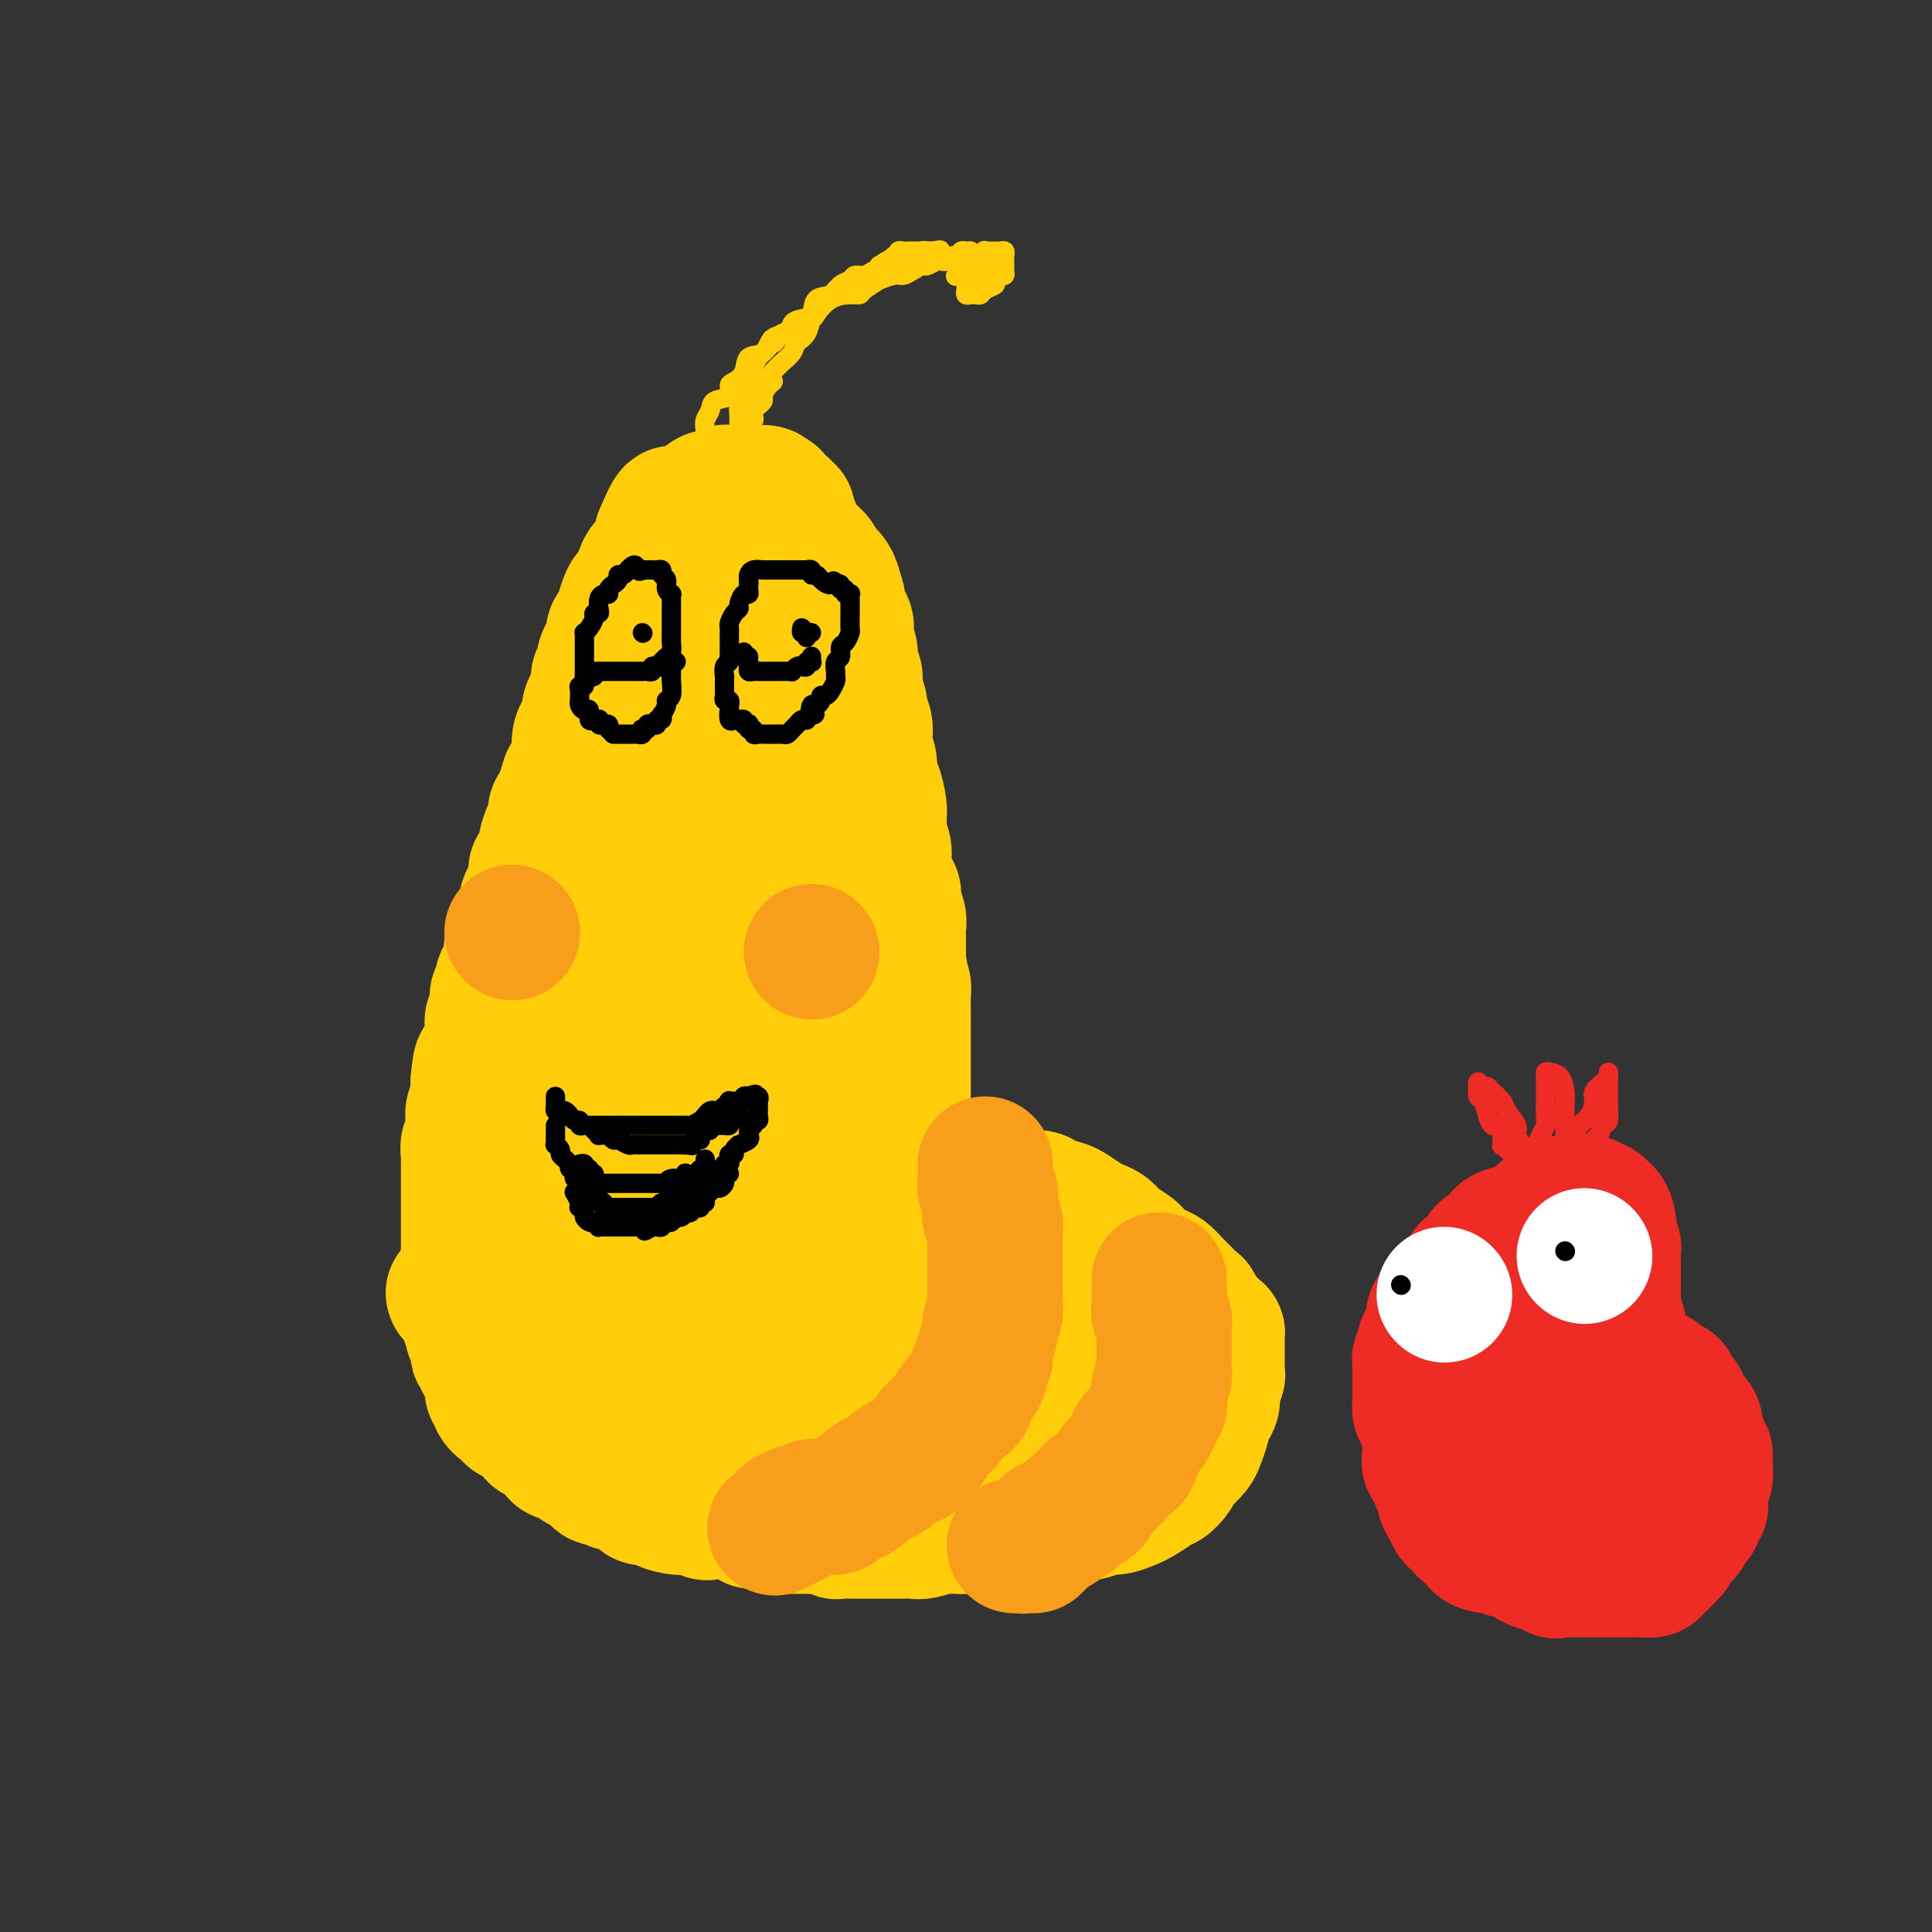 <svg viewBox='0 0 400 400' version='1.1' xmlns='http://www.w3.org/2000/svg' xmlns:xlink='http://www.w3.org/1999/xlink'><rect x="0" y="0" width="400" height="400" fill="#333333" stroke="none"/><g fill='none' stroke='#FFCD0A' stroke-width='28' stroke-linecap='round' stroke-linejoin='round'><path d='M97,264c0.000,-0.446 0.000,-0.893 0,-1c-0.000,-0.107 -0.000,0.125 0,0c0.000,-0.125 0.000,-0.607 0,-1c-0.000,-0.393 -0.000,-0.697 0,-1c0.000,-0.303 0.000,-0.606 0,-1c-0.000,-0.394 -0.000,-0.879 0,-1c0.000,-0.121 0.000,0.122 0,0c-0.000,-0.122 -0.000,-0.609 0,-1c0.000,-0.391 0.000,-0.685 0,-1c-0.000,-0.315 -0.000,-0.650 0,-1c0.000,-0.350 0.000,-0.714 0,-1c-0.000,-0.286 -0.000,-0.496 0,-1c0.000,-0.504 0.000,-1.304 0,-2c-0.000,-0.696 -0.000,-1.288 0,-2c0.000,-0.712 0.000,-1.542 0,-2c-0.000,-0.458 -0.000,-0.543 0,-1c0.000,-0.457 0.000,-1.287 0,-2c-0.000,-0.713 -0.001,-1.308 0,-2c0.001,-0.692 0.004,-1.480 0,-2c-0.004,-0.520 -0.015,-0.773 0,-1c0.015,-0.227 0.057,-0.428 0,-1c-0.057,-0.572 -0.211,-1.514 0,-2c0.211,-0.486 0.788,-0.514 1,-1c0.212,-0.486 0.061,-1.430 0,-2c-0.061,-0.570 -0.030,-0.768 0,-1c0.030,-0.232 0.061,-0.500 0,-1c-0.061,-0.500 -0.212,-1.234 0,-2c0.212,-0.766 0.789,-1.566 1,-2c0.211,-0.434 0.057,-0.501 0,-1c-0.057,-0.499 -0.016,-1.428 0,-2c0.016,-0.572 0.008,-0.786 0,-1'/><path d='M99,224c0.548,-6.545 0.917,-2.908 1,-2c0.083,0.908 -0.121,-0.913 0,-2c0.121,-1.087 0.567,-1.441 1,-2c0.433,-0.559 0.852,-1.322 1,-2c0.148,-0.678 0.024,-1.271 0,-2c-0.024,-0.729 0.050,-1.595 0,-2c-0.050,-0.405 -0.224,-0.350 0,-1c0.224,-0.650 0.848,-2.005 1,-3c0.152,-0.995 -0.166,-1.630 0,-2c0.166,-0.370 0.815,-0.474 1,-1c0.185,-0.526 -0.095,-1.474 0,-2c0.095,-0.526 0.565,-0.631 1,-1c0.435,-0.369 0.834,-1.001 1,-2c0.166,-0.999 0.100,-2.365 0,-3c-0.100,-0.635 -0.233,-0.540 0,-1c0.233,-0.460 0.832,-1.474 1,-2c0.168,-0.526 -0.096,-0.564 0,-1c0.096,-0.436 0.551,-1.269 1,-2c0.449,-0.731 0.891,-1.359 1,-2c0.109,-0.641 -0.115,-1.294 0,-2c0.115,-0.706 0.569,-1.465 1,-2c0.431,-0.535 0.837,-0.847 1,-1c0.163,-0.153 0.081,-0.147 0,-1c-0.081,-0.853 -0.163,-2.564 0,-3c0.163,-0.436 0.569,0.403 1,0c0.431,-0.403 0.885,-2.048 1,-3c0.115,-0.952 -0.110,-1.211 0,-2c0.110,-0.789 0.555,-2.108 1,-3c0.445,-0.892 0.889,-1.355 1,-2c0.111,-0.645 -0.111,-1.470 0,-2c0.111,-0.530 0.556,-0.765 1,-1'/><path d='M116,167c2.808,-9.401 1.327,-4.405 1,-3c-0.327,1.405 0.500,-0.782 1,-2c0.500,-1.218 0.673,-1.467 1,-2c0.327,-0.533 0.810,-1.350 1,-2c0.190,-0.650 0.089,-1.132 0,-2c-0.089,-0.868 -0.165,-2.120 0,-3c0.165,-0.880 0.570,-1.387 1,-2c0.430,-0.613 0.886,-1.333 1,-2c0.114,-0.667 -0.114,-1.282 0,-2c0.114,-0.718 0.570,-1.540 1,-2c0.430,-0.460 0.832,-0.560 1,-1c0.168,-0.440 0.100,-1.221 0,-2c-0.100,-0.779 -0.233,-1.554 0,-2c0.233,-0.446 0.832,-0.561 1,-1c0.168,-0.439 -0.096,-1.202 0,-2c0.096,-0.798 0.552,-1.633 1,-2c0.448,-0.367 0.890,-0.267 1,-1c0.110,-0.733 -0.111,-2.298 0,-3c0.111,-0.702 0.553,-0.540 1,-1c0.447,-0.460 0.898,-1.541 1,-2c0.102,-0.459 -0.145,-0.297 0,-1c0.145,-0.703 0.683,-2.272 1,-3c0.317,-0.728 0.414,-0.613 1,-1c0.586,-0.387 1.662,-1.274 2,-2c0.338,-0.726 -0.063,-1.290 0,-2c0.063,-0.710 0.591,-1.565 1,-2c0.409,-0.435 0.698,-0.448 1,-1c0.302,-0.552 0.617,-1.643 1,-2c0.383,-0.357 0.834,0.019 1,0c0.166,-0.019 0.047,-0.434 0,-1c-0.047,-0.566 -0.024,-1.283 0,-2'/><path d='M137,111c3.654,-8.841 2.289,-2.943 2,-1c-0.289,1.943 0.496,-0.071 1,-1c0.504,-0.929 0.725,-0.775 1,-1c0.275,-0.225 0.603,-0.830 1,-1c0.397,-0.170 0.862,0.095 1,0c0.138,-0.095 -0.051,-0.551 0,-1c0.051,-0.449 0.342,-0.891 1,-1c0.658,-0.109 1.682,0.115 2,0c0.318,-0.115 -0.070,-0.571 0,-1c0.070,-0.429 0.597,-0.833 1,-1c0.403,-0.167 0.682,-0.097 1,0c0.318,0.097 0.677,0.222 1,0c0.323,-0.222 0.611,-0.792 1,-1c0.389,-0.208 0.878,-0.056 1,0c0.122,0.056 -0.122,0.015 0,0c0.122,-0.015 0.610,-0.004 1,0c0.390,0.004 0.682,0.001 1,0c0.318,-0.001 0.663,-0.000 1,0c0.337,0.000 0.668,0.000 1,0c0.332,-0.000 0.666,-0.000 1,0c0.334,0.000 0.667,0.000 1,0c0.333,-0.000 0.667,-0.000 1,0'/><path d='M158,102c1.657,0.067 0.301,0.735 0,1c-0.301,0.265 0.454,0.127 1,0c0.546,-0.127 0.882,-0.244 1,0c0.118,0.244 0.016,0.850 0,1c-0.016,0.150 0.052,-0.157 0,0c-0.052,0.157 -0.225,0.778 0,1c0.225,0.222 0.849,0.045 1,0c0.151,-0.045 -0.169,0.044 0,0c0.169,-0.044 0.829,-0.219 1,0c0.171,0.219 -0.147,0.832 0,1c0.147,0.168 0.757,-0.111 1,0c0.243,0.111 0.118,0.611 0,1c-0.118,0.389 -0.228,0.668 0,1c0.228,0.332 0.793,0.719 1,1c0.207,0.281 0.055,0.456 0,1c-0.055,0.544 -0.015,1.455 0,2c0.015,0.545 0.004,0.723 0,1c-0.004,0.277 -0.001,0.652 0,1c0.001,0.348 0.000,0.667 0,1c-0.000,0.333 -0.000,0.679 0,1c0.000,0.321 0.000,0.618 0,1c-0.000,0.382 -0.000,0.849 0,1c0.000,0.151 0.000,-0.014 0,0c-0.000,0.014 -0.000,0.205 0,1c0.000,0.795 0.000,2.192 0,3c-0.000,0.808 -0.000,1.025 0,1c0.000,-0.025 0.000,-0.293 0,0c-0.000,0.293 -0.000,1.146 0,2'/><path d='M164,125c-0.012,2.670 -0.042,1.346 0,1c0.042,-0.346 0.155,0.288 0,1c-0.155,0.712 -0.578,1.504 -1,2c-0.422,0.496 -0.844,0.698 -1,1c-0.156,0.302 -0.046,0.705 0,1c0.046,0.295 0.026,0.483 0,1c-0.026,0.517 -0.060,1.363 0,2c0.060,0.637 0.213,1.064 0,2c-0.213,0.936 -0.793,2.382 -1,3c-0.207,0.618 -0.041,0.409 0,1c0.041,0.591 -0.041,1.981 0,3c0.041,1.019 0.207,1.666 0,2c-0.207,0.334 -0.788,0.357 -1,1c-0.212,0.643 -0.057,1.908 0,3c0.057,1.092 0.015,2.010 0,3c-0.015,0.990 -0.004,2.050 0,3c0.004,0.950 0.001,1.788 0,3c-0.001,1.212 -0.000,2.796 0,4c0.000,1.204 0.000,2.027 0,3c-0.000,0.973 -0.000,2.095 0,3c0.000,0.905 0.000,1.593 0,2c-0.000,0.407 -0.000,0.534 0,1c0.000,0.466 0.000,1.269 0,2c-0.000,0.731 -0.000,1.388 0,2c0.000,0.612 0.000,1.180 0,2c-0.000,0.820 -0.000,1.892 0,3c0.000,1.108 0.000,2.253 0,3c-0.000,0.747 -0.000,1.097 0,2c0.000,0.903 0.000,2.358 0,3c-0.000,0.642 -0.000,0.469 0,1c0.000,0.531 0.000,1.765 0,3'/><path d='M160,192c-0.000,7.426 -0.000,2.991 0,2c0.000,-0.991 0.000,1.463 0,3c-0.000,1.537 -0.001,2.156 0,3c0.001,0.844 0.004,1.912 0,3c-0.004,1.088 -0.015,2.196 0,3c0.015,0.804 0.057,1.303 0,2c-0.057,0.697 -0.211,1.592 0,2c0.211,0.408 0.788,0.330 1,1c0.212,0.670 0.058,2.089 0,3c-0.058,0.911 -0.019,1.314 0,2c0.019,0.686 0.020,1.654 0,3c-0.020,1.346 -0.061,3.070 0,4c0.061,0.930 0.223,1.067 0,2c-0.223,0.933 -0.832,2.661 -1,4c-0.168,1.339 0.105,2.287 0,3c-0.105,0.713 -0.587,1.191 -1,2c-0.413,0.809 -0.758,1.949 -1,3c-0.242,1.051 -0.382,2.014 -1,3c-0.618,0.986 -1.716,1.997 -2,3c-0.284,1.003 0.245,1.999 0,3c-0.245,1.001 -1.265,2.008 -2,3c-0.735,0.992 -1.183,1.969 -2,3c-0.817,1.031 -2.001,2.118 -3,3c-0.999,0.882 -1.814,1.561 -2,2c-0.186,0.439 0.257,0.638 0,1c-0.257,0.362 -1.213,0.888 -2,1c-0.787,0.112 -1.404,-0.191 -2,0c-0.596,0.191 -1.170,0.876 -2,1c-0.830,0.124 -1.916,-0.313 -3,0c-1.084,0.313 -2.167,1.375 -3,2c-0.833,0.625 -1.417,0.812 -2,1'/><path d='M132,263c-2.391,0.648 -2.370,0.268 -3,0c-0.630,-0.268 -1.912,-0.426 -3,0c-1.088,0.426 -1.983,1.435 -3,2c-1.017,0.565 -2.156,0.688 -3,1c-0.844,0.312 -1.392,0.815 -2,1c-0.608,0.185 -1.277,0.051 -2,0c-0.723,-0.051 -1.500,-0.019 -2,0c-0.500,0.019 -0.722,0.026 -1,0c-0.278,-0.026 -0.613,-0.086 -1,0c-0.387,0.086 -0.825,0.318 -1,0c-0.175,-0.318 -0.085,-1.187 0,-2c0.085,-0.813 0.166,-1.572 0,-2c-0.166,-0.428 -0.580,-0.526 -1,-1c-0.420,-0.474 -0.845,-1.323 -1,-2c-0.155,-0.677 -0.039,-1.180 0,-2c0.039,-0.820 -0.000,-1.956 0,-3c0.000,-1.044 0.041,-1.997 0,-3c-0.041,-1.003 -0.162,-2.057 0,-3c0.162,-0.943 0.606,-1.777 1,-3c0.394,-1.223 0.738,-2.836 1,-4c0.262,-1.164 0.441,-1.878 1,-3c0.559,-1.122 1.498,-2.652 2,-4c0.502,-1.348 0.567,-2.515 1,-4c0.433,-1.485 1.233,-3.289 2,-5c0.767,-1.711 1.502,-3.328 2,-5c0.498,-1.672 0.760,-3.398 1,-5c0.240,-1.602 0.459,-3.078 1,-5c0.541,-1.922 1.403,-4.288 2,-6c0.597,-1.712 0.930,-2.769 1,-4c0.070,-1.231 -0.123,-2.638 0,-4c0.123,-1.362 0.561,-2.681 1,-4'/><path d='M125,193c2.877,-10.620 2.070,-4.671 2,-3c-0.070,1.671 0.597,-0.935 1,-3c0.403,-2.065 0.542,-3.590 1,-5c0.458,-1.410 1.236,-2.705 2,-4c0.764,-1.295 1.514,-2.589 2,-4c0.486,-1.411 0.708,-2.941 1,-4c0.292,-1.059 0.655,-1.649 1,-3c0.345,-1.351 0.671,-3.463 1,-5c0.329,-1.537 0.661,-2.498 1,-4c0.339,-1.502 0.687,-3.546 1,-5c0.313,-1.454 0.592,-2.317 1,-3c0.408,-0.683 0.945,-1.185 1,-2c0.055,-0.815 -0.374,-1.942 0,-3c0.374,-1.058 1.549,-2.045 2,-3c0.451,-0.955 0.176,-1.876 0,-3c-0.176,-1.124 -0.254,-2.449 0,-3c0.254,-0.551 0.839,-0.328 1,-1c0.161,-0.672 -0.101,-2.238 0,-3c0.101,-0.762 0.564,-0.720 1,-1c0.436,-0.280 0.845,-0.881 1,-1c0.155,-0.119 0.056,0.245 0,1c-0.056,0.755 -0.071,1.900 0,5c0.071,3.100 0.226,8.154 0,12c-0.226,3.846 -0.834,6.485 -1,9c-0.166,2.515 0.109,4.908 0,8c-0.109,3.092 -0.603,6.883 -1,10c-0.397,3.117 -0.699,5.558 -1,8'/><path d='M142,183c-0.417,9.364 0.042,6.274 0,7c-0.042,0.726 -0.585,5.269 -1,9c-0.415,3.731 -0.702,6.651 -1,9c-0.298,2.349 -0.606,4.129 -1,7c-0.394,2.871 -0.875,6.835 -1,9c-0.125,2.165 0.106,2.532 0,4c-0.106,1.468 -0.550,4.039 -1,6c-0.450,1.961 -0.905,3.313 -1,5c-0.095,1.687 0.171,3.710 0,5c-0.171,1.290 -0.779,1.847 -1,3c-0.221,1.153 -0.055,2.900 0,4c0.055,1.100 0.001,1.552 0,2c-0.001,0.448 0.052,0.891 0,1c-0.052,0.109 -0.209,-0.117 0,-1c0.209,-0.883 0.785,-2.421 1,-4c0.215,-1.579 0.068,-3.197 1,-6c0.932,-2.803 2.944,-6.792 4,-10c1.056,-3.208 1.157,-5.635 2,-9c0.843,-3.365 2.429,-7.667 3,-11c0.571,-3.333 0.128,-5.695 1,-9c0.872,-3.305 3.061,-7.552 4,-11c0.939,-3.448 0.629,-6.098 1,-9c0.371,-2.902 1.422,-6.057 2,-9c0.578,-2.943 0.682,-5.675 1,-8c0.318,-2.325 0.848,-4.242 1,-6c0.152,-1.758 -0.074,-3.358 0,-5c0.074,-1.642 0.450,-3.326 1,-5c0.550,-1.674 1.275,-3.337 2,-5'/><path d='M159,146c3.936,-17.474 1.777,-7.158 1,-4c-0.777,3.158 -0.171,-0.843 0,-3c0.171,-2.157 -0.094,-2.470 0,-3c0.094,-0.530 0.546,-1.277 1,-2c0.454,-0.723 0.910,-1.421 1,-2c0.090,-0.579 -0.186,-1.039 0,-2c0.186,-0.961 0.834,-2.422 1,-3c0.166,-0.578 -0.152,-0.272 0,-1c0.152,-0.728 0.772,-2.489 1,-3c0.228,-0.511 0.065,0.228 0,0c-0.065,-0.228 -0.031,-1.423 0,-2c0.031,-0.577 0.060,-0.537 0,-1c-0.060,-0.463 -0.209,-1.431 0,-2c0.209,-0.569 0.777,-0.741 1,-1c0.223,-0.259 0.102,-0.605 0,-1c-0.102,-0.395 -0.186,-0.839 0,-1c0.186,-0.161 0.642,-0.040 1,0c0.358,0.040 0.617,-0.000 1,0c0.383,0.000 0.889,0.041 1,0c0.111,-0.041 -0.174,-0.163 0,0c0.174,0.163 0.806,0.613 1,1c0.194,0.387 -0.051,0.712 0,1c0.051,0.288 0.398,0.539 1,1c0.602,0.461 1.458,1.132 2,2c0.542,0.868 0.771,1.934 1,3'/><path d='M173,123c0.960,1.882 0.361,2.588 0,3c-0.361,0.412 -0.485,0.532 0,1c0.485,0.468 1.579,1.284 2,2c0.421,0.716 0.169,1.332 0,2c-0.169,0.668 -0.257,1.389 0,2c0.257,0.611 0.857,1.112 1,2c0.143,0.888 -0.173,2.163 0,3c0.173,0.837 0.835,1.234 1,2c0.165,0.766 -0.166,1.900 0,3c0.166,1.100 0.828,2.167 1,3c0.172,0.833 -0.146,1.433 0,2c0.146,0.567 0.756,1.101 1,2c0.244,0.899 0.121,2.164 0,3c-0.121,0.836 -0.239,1.243 0,2c0.239,0.757 0.834,1.865 1,3c0.166,1.135 -0.099,2.296 0,3c0.099,0.704 0.561,0.950 1,2c0.439,1.050 0.854,2.903 1,4c0.146,1.097 0.024,1.436 0,2c-0.024,0.564 0.049,1.352 0,2c-0.049,0.648 -0.219,1.157 0,2c0.219,0.843 0.828,2.021 1,3c0.172,0.979 -0.094,1.761 0,3c0.094,1.239 0.547,2.937 1,4c0.453,1.063 0.906,1.491 1,2c0.094,0.509 -0.171,1.099 0,2c0.171,0.901 0.778,2.114 1,3c0.222,0.886 0.060,1.444 0,2c-0.060,0.556 -0.016,1.111 0,2c0.016,0.889 0.005,2.111 0,3c-0.005,0.889 -0.002,1.444 0,2'/><path d='M186,199c2.027,12.176 0.596,4.616 0,2c-0.596,-2.616 -0.356,-0.289 0,1c0.356,1.289 0.827,1.541 1,2c0.173,0.459 0.046,1.124 0,2c-0.046,0.876 -0.012,1.963 0,3c0.012,1.037 0.003,2.026 0,3c-0.003,0.974 -0.001,1.934 0,3c0.001,1.066 0.000,2.239 0,3c-0.000,0.761 -0.000,1.110 0,2c0.000,0.890 0.001,2.323 0,3c-0.001,0.677 -0.004,0.600 0,1c0.004,0.400 0.015,1.277 0,2c-0.015,0.723 -0.056,1.292 0,2c0.056,0.708 0.209,1.555 0,2c-0.209,0.445 -0.781,0.489 -1,1c-0.219,0.511 -0.085,1.488 0,2c0.085,0.512 0.123,0.560 0,1c-0.123,0.440 -0.405,1.272 -1,2c-0.595,0.728 -1.504,1.353 -2,2c-0.496,0.647 -0.580,1.317 -1,2c-0.420,0.683 -1.178,1.380 -2,2c-0.822,0.620 -1.710,1.163 -3,2c-1.290,0.837 -2.984,1.967 -4,3c-1.016,1.033 -1.354,1.967 -2,3c-0.646,1.033 -1.600,2.163 -3,3c-1.400,0.837 -3.246,1.380 -4,2c-0.754,0.620 -0.418,1.318 -1,2c-0.582,0.682 -2.084,1.348 -3,2c-0.916,0.652 -1.247,1.291 -2,2c-0.753,0.709 -1.930,1.488 -3,2c-1.070,0.512 -2.035,0.756 -3,1'/><path d='M152,264c-5.628,4.660 -3.198,2.309 -3,2c0.198,-0.309 -1.838,1.424 -3,2c-1.162,0.576 -1.452,-0.004 -2,0c-0.548,0.004 -1.354,0.593 -2,1c-0.646,0.407 -1.131,0.631 -2,1c-0.869,0.369 -2.122,0.884 -3,1c-0.878,0.116 -1.380,-0.165 -2,0c-0.620,0.165 -1.358,0.776 -2,1c-0.642,0.224 -1.187,0.060 -2,0c-0.813,-0.060 -1.894,-0.016 -3,0c-1.106,0.016 -2.236,0.004 -3,0c-0.764,-0.004 -1.162,-0.001 -2,0c-0.838,0.001 -2.115,0.000 -3,0c-0.885,-0.000 -1.377,0.001 -2,0c-0.623,-0.001 -1.375,-0.004 -2,0c-0.625,0.004 -1.122,0.015 -2,0c-0.878,-0.015 -2.136,-0.056 -3,0c-0.864,0.056 -1.336,0.207 -2,0c-0.664,-0.207 -1.522,-0.774 -2,-1c-0.478,-0.226 -0.576,-0.112 -1,0c-0.424,0.112 -1.175,0.222 -2,0c-0.825,-0.222 -1.726,-0.777 -2,-1c-0.274,-0.223 0.077,-0.116 0,0c-0.077,0.116 -0.581,0.241 -1,0c-0.419,-0.241 -0.751,-0.848 -1,-1c-0.249,-0.152 -0.413,0.151 -1,0c-0.587,-0.151 -1.596,-0.758 -2,-1c-0.404,-0.242 -0.202,-0.121 0,0'/><path d='M97,268c-5.756,-0.618 -2.146,-0.161 -1,0c1.146,0.161 -0.172,0.028 -1,0c-0.828,-0.028 -1.165,0.049 -1,0c0.165,-0.049 0.833,-0.224 1,0c0.167,0.224 -0.165,0.847 0,1c0.165,0.153 0.829,-0.165 1,0c0.171,0.165 -0.150,0.814 0,1c0.150,0.186 0.773,-0.090 1,0c0.227,0.090 0.060,0.545 0,1c-0.060,0.455 -0.012,0.909 0,1c0.012,0.091 -0.011,-0.183 0,0c0.011,0.183 0.054,0.822 0,1c-0.054,0.178 -0.207,-0.106 0,0c0.207,0.106 0.773,0.602 1,1c0.227,0.398 0.113,0.699 0,1'/><path d='M98,275c0.635,1.307 0.223,1.075 0,1c-0.223,-0.075 -0.257,0.008 0,0c0.257,-0.008 0.805,-0.108 1,0c0.195,0.108 0.038,0.425 0,1c-0.038,0.575 0.043,1.407 0,2c-0.043,0.593 -0.209,0.947 0,1c0.209,0.053 0.792,-0.193 1,0c0.208,0.193 0.041,0.826 0,1c-0.041,0.174 0.045,-0.112 0,0c-0.045,0.112 -0.222,0.623 0,1c0.222,0.377 0.844,0.622 1,1c0.156,0.378 -0.154,0.889 0,1c0.154,0.111 0.774,-0.177 1,0c0.226,0.177 0.060,0.821 0,1c-0.060,0.179 -0.012,-0.107 0,0c0.012,0.107 -0.011,0.607 0,1c0.011,0.393 0.055,0.680 0,1c-0.055,0.320 -0.211,0.673 0,1c0.211,0.327 0.788,0.626 1,1c0.212,0.374 0.061,0.821 0,1c-0.061,0.179 -0.030,0.089 0,0'/><path d='M103,290c1.242,2.256 1.847,0.397 2,0c0.153,-0.397 -0.147,0.668 0,1c0.147,0.332 0.742,-0.068 1,0c0.258,0.068 0.181,0.605 0,1c-0.181,0.395 -0.465,0.649 0,1c0.465,0.351 1.678,0.801 2,1c0.322,0.199 -0.247,0.147 0,0c0.247,-0.147 1.309,-0.390 2,0c0.691,0.390 1.011,1.414 1,2c-0.011,0.586 -0.355,0.736 0,1c0.355,0.264 1.407,0.643 2,1c0.593,0.357 0.727,0.692 1,1c0.273,0.308 0.684,0.589 1,1c0.316,0.411 0.536,0.952 1,1c0.464,0.048 1.171,-0.396 2,0c0.829,0.396 1.779,1.630 2,2c0.221,0.370 -0.288,-0.126 0,0c0.288,0.126 1.373,0.875 2,1c0.627,0.125 0.798,-0.373 1,0c0.202,0.373 0.437,1.616 1,2c0.563,0.384 1.455,-0.092 2,0c0.545,0.092 0.742,0.750 1,1c0.258,0.250 0.578,0.091 1,0c0.422,-0.091 0.948,-0.113 2,0c1.052,0.113 2.631,0.360 3,1c0.369,0.640 -0.473,1.674 0,2c0.473,0.326 2.262,-0.056 3,0c0.738,0.056 0.425,0.551 1,1c0.575,0.449 2.040,0.852 3,1c0.960,0.148 1.417,0.042 2,0c0.583,-0.042 1.291,-0.021 2,0'/><path d='M144,312c3.943,1.616 1.800,1.155 2,1c0.200,-0.155 2.743,-0.004 4,0c1.257,0.004 1.228,-0.139 2,0c0.772,0.139 2.343,0.559 3,1c0.657,0.441 0.398,0.903 1,1c0.602,0.097 2.066,-0.170 3,0c0.934,0.170 1.338,0.778 2,1c0.662,0.222 1.580,0.058 2,0c0.420,-0.058 0.340,-0.012 1,0c0.660,0.012 2.058,-0.011 3,0c0.942,0.011 1.426,0.055 2,0c0.574,-0.055 1.237,-0.211 2,0c0.763,0.211 1.627,0.789 2,1c0.373,0.211 0.256,0.057 1,0c0.744,-0.057 2.349,-0.015 3,0c0.651,0.015 0.347,0.004 1,0c0.653,-0.004 2.262,-0.001 3,0c0.738,0.001 0.604,0.001 1,0c0.396,-0.001 1.320,-0.004 2,0c0.680,0.004 1.116,0.015 2,0c0.884,-0.015 2.218,-0.057 3,0c0.782,0.057 1.013,0.211 2,0c0.987,-0.211 2.729,-0.789 4,-1c1.271,-0.211 2.072,-0.056 3,0c0.928,0.056 1.983,0.011 3,0c1.017,-0.011 1.997,0.011 3,0c1.003,-0.011 2.028,-0.055 3,0c0.972,0.055 1.889,0.211 3,0c1.111,-0.211 2.414,-0.788 3,-1c0.586,-0.212 0.453,-0.061 1,0c0.547,0.061 1.773,0.030 3,0'/><path d='M217,315c6.488,-0.323 1.209,-0.129 0,0c-1.209,0.129 1.653,0.193 3,0c1.347,-0.193 1.180,-0.643 2,-1c0.820,-0.357 2.627,-0.619 4,-1c1.373,-0.381 2.312,-0.879 3,-1c0.688,-0.121 1.126,0.135 2,0c0.874,-0.135 2.184,-0.662 3,-1c0.816,-0.338 1.140,-0.489 2,-1c0.860,-0.511 2.258,-1.384 3,-2c0.742,-0.616 0.828,-0.976 1,-1c0.172,-0.024 0.431,0.289 1,0c0.569,-0.289 1.447,-1.178 2,-2c0.553,-0.822 0.779,-1.576 1,-2c0.221,-0.424 0.437,-0.518 1,-1c0.563,-0.482 1.474,-1.350 2,-2c0.526,-0.650 0.667,-1.080 1,-2c0.333,-0.920 0.859,-2.328 1,-3c0.141,-0.672 -0.102,-0.608 0,-1c0.102,-0.392 0.549,-1.241 1,-2c0.451,-0.759 0.905,-1.430 1,-2c0.095,-0.570 -0.171,-1.041 0,-2c0.171,-0.959 0.778,-2.406 1,-3c0.222,-0.594 0.059,-0.335 0,-1c-0.059,-0.665 -0.015,-2.255 0,-3c0.015,-0.745 0.002,-0.647 0,-1c-0.002,-0.353 0.007,-1.159 0,-2c-0.007,-0.841 -0.029,-1.717 0,-2c0.029,-0.283 0.111,0.027 0,0c-0.111,-0.027 -0.414,-0.392 -1,-1c-0.586,-0.608 -1.453,-1.459 -2,-2c-0.547,-0.541 -0.773,-0.770 -1,-1'/><path d='M248,272c-0.749,-2.367 -0.622,-1.785 -1,-2c-0.378,-0.215 -1.260,-1.226 -2,-2c-0.740,-0.774 -1.338,-1.310 -2,-2c-0.662,-0.690 -1.388,-1.536 -2,-2c-0.612,-0.464 -1.108,-0.548 -2,-1c-0.892,-0.452 -2.179,-1.273 -3,-2c-0.821,-0.727 -1.178,-1.360 -2,-2c-0.822,-0.640 -2.111,-1.289 -3,-2c-0.889,-0.711 -1.378,-1.486 -2,-2c-0.622,-0.514 -1.378,-0.767 -2,-1c-0.622,-0.233 -1.112,-0.445 -2,-1c-0.888,-0.555 -2.176,-1.454 -3,-2c-0.824,-0.546 -1.184,-0.738 -2,-1c-0.816,-0.262 -2.089,-0.592 -3,-1c-0.911,-0.408 -1.459,-0.894 -2,-1c-0.541,-0.106 -1.076,0.169 -2,0c-0.924,-0.169 -2.239,-0.781 -3,-1c-0.761,-0.219 -0.969,-0.045 -2,0c-1.031,0.045 -2.885,-0.041 -4,0c-1.115,0.041 -1.492,0.207 -2,0c-0.508,-0.207 -1.145,-0.787 -2,-1c-0.855,-0.213 -1.926,-0.059 -3,0c-1.074,0.059 -2.151,0.022 -3,0c-0.849,-0.022 -1.468,-0.031 -2,0c-0.532,0.031 -0.975,0.102 -2,0c-1.025,-0.102 -2.630,-0.375 -4,0c-1.370,0.375 -2.505,1.399 -4,2c-1.495,0.601 -3.349,0.780 -5,1c-1.651,0.220 -3.098,0.482 -5,1c-1.902,0.518 -4.258,1.291 -6,2c-1.742,0.709 -2.871,1.355 -4,2'/><path d='M162,254c-4.841,1.432 -4.942,1.013 -6,1c-1.058,-0.013 -3.073,0.381 -5,1c-1.927,0.619 -3.765,1.464 -5,2c-1.235,0.536 -1.867,0.762 -3,1c-1.133,0.238 -2.766,0.488 -4,1c-1.234,0.512 -2.068,1.288 -3,2c-0.932,0.712 -1.963,1.361 -3,2c-1.037,0.639 -2.082,1.269 -3,2c-0.918,0.731 -1.710,1.564 -2,2c-0.290,0.436 -0.080,0.475 0,1c0.080,0.525 0.028,1.536 0,2c-0.028,0.464 -0.034,0.382 0,1c0.034,0.618 0.108,1.937 0,3c-0.108,1.063 -0.400,1.870 0,3c0.400,1.130 1.490,2.581 2,3c0.510,0.419 0.438,-0.196 1,0c0.562,0.196 1.756,1.203 2,2c0.244,0.797 -0.464,1.383 0,2c0.464,0.617 2.100,1.264 3,2c0.900,0.736 1.064,1.560 2,2c0.936,0.440 2.645,0.496 4,1c1.355,0.504 2.356,1.456 4,2c1.644,0.544 3.931,0.680 6,1c2.069,0.320 3.921,0.824 6,1c2.079,0.176 4.386,0.024 6,0c1.614,-0.024 2.537,0.079 4,0c1.463,-0.079 3.467,-0.342 5,-1c1.533,-0.658 2.597,-1.713 4,-3c1.403,-1.287 3.147,-2.808 4,-4c0.853,-1.192 0.815,-2.055 1,-3c0.185,-0.945 0.592,-1.973 1,-3'/><path d='M183,280c1.170,-2.327 1.095,-3.145 1,-4c-0.095,-0.855 -0.212,-1.749 0,-3c0.212,-1.251 0.751,-2.860 1,-4c0.249,-1.140 0.206,-1.810 0,-3c-0.206,-1.190 -0.575,-2.901 -1,-4c-0.425,-1.099 -0.906,-1.587 -2,-2c-1.094,-0.413 -2.799,-0.751 -4,-1c-1.201,-0.249 -1.896,-0.409 -3,-1c-1.104,-0.591 -2.616,-1.614 -4,-2c-1.384,-0.386 -2.641,-0.134 -4,0c-1.359,0.134 -2.818,0.151 -5,0c-2.182,-0.151 -5.085,-0.468 -7,0c-1.915,0.468 -2.843,1.723 -4,3c-1.157,1.277 -2.542,2.576 -4,4c-1.458,1.424 -2.988,2.973 -4,5c-1.012,2.027 -1.507,4.533 -2,6c-0.493,1.467 -0.986,1.896 -1,3c-0.014,1.104 0.450,2.884 1,4c0.550,1.116 1.184,1.566 2,2c0.816,0.434 1.812,0.850 3,1c1.188,0.150 2.567,0.034 4,0c1.433,-0.034 2.920,0.015 5,0c2.080,-0.015 4.753,-0.094 8,-1c3.247,-0.906 7.069,-2.639 10,-4c2.931,-1.361 4.971,-2.349 7,-3c2.029,-0.651 4.047,-0.965 6,-2c1.953,-1.035 3.841,-2.791 5,-4c1.159,-1.209 1.589,-1.870 2,-3c0.411,-1.130 0.803,-2.727 1,-4c0.197,-1.273 0.199,-2.221 0,-3c-0.199,-0.779 -0.600,-1.390 -1,-2'/><path d='M193,258c-0.062,-1.801 -1.217,-0.304 -2,0c-0.783,0.304 -1.195,-0.587 -2,-1c-0.805,-0.413 -2.003,-0.350 -3,0c-0.997,0.350 -1.794,0.985 -3,2c-1.206,1.015 -2.822,2.408 -4,4c-1.178,1.592 -1.916,3.381 -3,5c-1.084,1.619 -2.512,3.068 -3,5c-0.488,1.932 -0.037,4.345 0,6c0.037,1.655 -0.342,2.550 0,3c0.342,0.450 1.403,0.455 2,1c0.597,0.545 0.728,1.630 2,2c1.272,0.370 3.685,0.025 5,0c1.315,-0.025 1.531,0.271 3,0c1.469,-0.271 4.190,-1.108 6,-2c1.810,-0.892 2.708,-1.840 4,-3c1.292,-1.160 2.976,-2.531 4,-4c1.024,-1.469 1.387,-3.035 2,-4c0.613,-0.965 1.477,-1.329 2,-2c0.523,-0.671 0.706,-1.649 1,-2c0.294,-0.351 0.699,-0.075 1,0c0.301,0.075 0.498,-0.052 1,0c0.502,0.052 1.308,0.281 2,1c0.692,0.719 1.271,1.926 2,3c0.729,1.074 1.607,2.016 2,3c0.393,0.984 0.302,2.012 1,3c0.698,0.988 2.187,1.938 3,3c0.813,1.062 0.950,2.238 1,3c0.050,0.762 0.013,1.112 0,2c-0.013,0.888 -0.004,2.316 0,3c0.004,0.684 0.001,0.624 0,1c-0.001,0.376 -0.001,1.188 0,2'/><path d='M217,292c0.011,2.179 -0.461,2.128 -1,2c-0.539,-0.128 -1.144,-0.332 -2,0c-0.856,0.332 -1.963,1.201 -3,2c-1.037,0.799 -2.003,1.528 -3,2c-0.997,0.472 -2.024,0.687 -3,1c-0.976,0.313 -1.902,0.725 -3,1c-1.098,0.275 -2.368,0.413 -4,1c-1.632,0.587 -3.626,1.621 -5,2c-1.374,0.379 -2.129,0.101 -3,0c-0.871,-0.101 -1.859,-0.026 -2,0c-0.141,0.026 0.565,0.003 1,0c0.435,-0.003 0.598,0.015 1,0c0.402,-0.015 1.042,-0.063 2,0c0.958,0.063 2.234,0.235 3,0c0.766,-0.235 1.023,-0.879 2,-1c0.977,-0.121 2.673,0.279 4,0c1.327,-0.279 2.286,-1.237 4,-2c1.714,-0.763 4.185,-1.330 6,-2c1.815,-0.670 2.976,-1.441 4,-2c1.024,-0.559 1.912,-0.905 3,-2c1.088,-1.095 2.375,-2.939 3,-4c0.625,-1.061 0.588,-1.337 1,-2c0.412,-0.663 1.273,-1.711 2,-3c0.727,-1.289 1.318,-2.820 2,-4c0.682,-1.180 1.453,-2.010 2,-3c0.547,-0.990 0.871,-2.140 1,-3c0.129,-0.860 0.065,-1.430 0,-2'/><path d='M229,273c1.863,-3.475 1.021,-1.662 1,-1c-0.021,0.662 0.781,0.173 1,0c0.219,-0.173 -0.144,-0.031 0,0c0.144,0.031 0.794,-0.049 1,0c0.206,0.049 -0.033,0.225 0,1c0.033,0.775 0.338,2.147 1,3c0.662,0.853 1.680,1.188 2,2c0.320,0.812 -0.058,2.101 0,3c0.058,0.899 0.551,1.407 1,2c0.449,0.593 0.853,1.271 1,2c0.147,0.729 0.037,1.509 0,2c-0.037,0.491 0.001,0.695 0,1c-0.001,0.305 -0.039,0.712 0,1c0.039,0.288 0.155,0.455 0,1c-0.155,0.545 -0.581,1.466 -1,2c-0.419,0.534 -0.830,0.679 -1,1c-0.170,0.321 -0.097,0.818 0,1c0.097,0.182 0.218,0.049 0,0c-0.218,-0.049 -0.777,-0.014 -1,0c-0.223,0.014 -0.112,0.007 0,0'/></g>
<g fill='none' stroke='#000000' stroke-width='4' stroke-linecap='round' stroke-linejoin='round'><path d='M155,120c0.006,0.344 0.012,0.687 0,1c-0.012,0.313 -0.041,0.595 0,1c0.041,0.405 0.152,0.934 0,1c-0.152,0.066 -0.566,-0.329 -1,0c-0.434,0.329 -0.887,1.383 -1,2c-0.113,0.617 0.113,0.796 0,1c-0.113,0.204 -0.566,0.432 -1,1c-0.434,0.568 -0.848,1.476 -1,2c-0.152,0.524 -0.041,0.664 0,1c0.041,0.336 0.011,0.867 0,1c-0.011,0.133 -0.003,-0.132 0,0c0.003,0.132 0.000,0.661 0,1c-0.000,0.339 0.001,0.486 0,1c-0.001,0.514 -0.004,1.393 0,2c0.004,0.607 0.015,0.941 0,1c-0.015,0.059 -0.057,-0.157 0,0c0.057,0.157 0.211,0.686 0,1c-0.211,0.314 -0.789,0.413 -1,1c-0.211,0.587 -0.057,1.663 0,2c0.057,0.337 0.015,-0.065 0,0c-0.015,0.065 -0.005,0.596 0,1c0.005,0.404 0.005,0.682 0,1c-0.005,0.318 -0.015,0.676 0,1c0.015,0.324 0.056,0.613 0,1c-0.056,0.387 -0.207,0.874 0,1c0.207,0.126 0.774,-0.107 1,0c0.226,0.107 0.113,0.553 0,1'/><path d='M151,146c0.017,2.735 0.060,1.073 0,1c-0.060,-0.073 -0.222,1.444 0,2c0.222,0.556 0.829,0.153 1,0c0.171,-0.153 -0.094,-0.055 0,0c0.094,0.055 0.547,0.066 1,0c0.453,-0.066 0.905,-0.210 1,0c0.095,0.210 -0.167,0.773 0,1c0.167,0.227 0.762,0.117 1,0c0.238,-0.117 0.119,-0.242 0,0c-0.119,0.242 -0.239,0.849 0,1c0.239,0.151 0.837,-0.156 1,0c0.163,0.156 -0.110,0.774 0,1c0.110,0.226 0.603,0.061 1,0c0.397,-0.061 0.698,-0.016 1,0c0.302,0.016 0.606,0.004 1,0c0.394,-0.004 0.879,-0.000 1,0c0.121,0.000 -0.122,-0.003 0,0c0.122,0.003 0.610,0.012 1,0c0.390,-0.012 0.682,-0.045 1,0c0.318,0.045 0.664,0.170 1,0c0.336,-0.170 0.664,-0.633 1,-1c0.336,-0.367 0.681,-0.637 1,-1c0.319,-0.363 0.611,-0.819 1,-1c0.389,-0.181 0.874,-0.087 1,0c0.126,0.087 -0.107,0.168 0,0c0.107,-0.168 0.553,-0.584 1,-1'/><path d='M168,148c1.404,-0.494 0.414,0.270 0,0c-0.414,-0.270 -0.251,-1.574 0,-2c0.251,-0.426 0.592,0.028 1,0c0.408,-0.028 0.884,-0.536 1,-1c0.116,-0.464 -0.127,-0.884 0,-1c0.127,-0.116 0.623,0.072 1,0c0.377,-0.072 0.636,-0.405 1,-1c0.364,-0.595 0.834,-1.454 1,-2c0.166,-0.546 0.030,-0.780 0,-1c-0.030,-0.220 0.047,-0.425 0,-1c-0.047,-0.575 -0.219,-1.520 0,-2c0.219,-0.480 0.829,-0.495 1,-1c0.171,-0.505 -0.098,-1.501 0,-2c0.098,-0.499 0.562,-0.501 1,-1c0.438,-0.499 0.849,-1.496 1,-2c0.151,-0.504 0.040,-0.516 0,-1c-0.040,-0.484 -0.011,-1.439 0,-2c0.011,-0.561 0.003,-0.728 0,-1c-0.003,-0.272 0.000,-0.647 0,-1c-0.000,-0.353 -0.004,-0.682 0,-1c0.004,-0.318 0.016,-0.625 0,-1c-0.016,-0.375 -0.061,-0.817 0,-1c0.061,-0.183 0.228,-0.105 0,0c-0.228,0.105 -0.849,0.238 -1,0c-0.151,-0.238 0.170,-0.848 0,-1c-0.170,-0.152 -0.829,0.155 -1,0c-0.171,-0.155 0.146,-0.773 0,-1c-0.146,-0.227 -0.756,-0.065 -1,0c-0.244,0.065 -0.122,0.032 0,0'/><path d='M173,121c-0.581,-1.504 -0.533,-0.263 -1,0c-0.467,0.263 -1.450,-0.451 -2,-1c-0.550,-0.549 -0.668,-0.932 -1,-1c-0.332,-0.068 -0.877,0.178 -1,0c-0.123,-0.178 0.175,-0.780 0,-1c-0.175,-0.220 -0.822,-0.059 -1,0c-0.178,0.059 0.112,0.016 0,0c-0.112,-0.016 -0.625,-0.004 -1,0c-0.375,0.004 -0.611,0.001 -1,0c-0.389,-0.001 -0.931,-0.000 -1,0c-0.069,0.000 0.337,0.000 0,0c-0.337,-0.000 -1.415,-0.000 -2,0c-0.585,0.000 -0.678,-0.000 -1,0c-0.322,0.000 -0.873,0.000 -1,0c-0.127,-0.000 0.170,-0.001 0,0c-0.170,0.001 -0.806,0.003 -1,0c-0.194,-0.003 0.053,-0.012 0,0c-0.053,0.012 -0.407,0.045 -1,0c-0.593,-0.045 -1.427,-0.170 -2,0c-0.573,0.170 -0.886,0.633 -1,1c-0.114,0.367 -0.031,0.637 0,1c0.031,0.363 0.009,0.818 0,1c-0.009,0.182 -0.004,0.091 0,0'/><path d='M166,130c-0.075,0.425 -0.150,0.850 0,1c0.150,0.150 0.524,0.026 1,0c0.476,-0.026 1.056,0.044 1,0c-0.056,-0.044 -0.746,-0.204 -1,0c-0.254,0.204 -0.073,0.773 0,1c0.073,0.227 0.036,0.114 0,0'/><path d='M168,136c0.009,-0.111 0.017,-0.222 0,0c-0.017,0.222 -0.060,0.778 0,1c0.060,0.222 0.224,0.111 0,0c-0.224,-0.111 -0.834,-0.222 -1,0c-0.166,0.222 0.114,0.777 0,1c-0.114,0.223 -0.621,0.112 -1,0c-0.379,-0.112 -0.630,-0.226 -1,0c-0.370,0.226 -0.860,0.793 -1,1c-0.140,0.207 0.068,0.056 0,0c-0.068,-0.056 -0.414,-0.015 -1,0c-0.586,0.015 -1.414,0.004 -2,0c-0.586,-0.004 -0.931,-0.001 -1,0c-0.069,0.001 0.136,0.000 0,0c-0.136,-0.000 -0.615,0.001 -1,0c-0.385,-0.001 -0.678,-0.003 -1,0c-0.322,0.003 -0.675,0.012 -1,0c-0.325,-0.012 -0.623,-0.044 -1,0c-0.377,0.044 -0.832,0.166 -1,0c-0.168,-0.166 -0.048,-0.619 0,-1c0.048,-0.381 0.024,-0.691 0,-1'/><path d='M155,137c-1.177,-0.532 -0.119,-0.861 0,-1c0.119,-0.139 -0.700,-0.089 -1,0c-0.300,0.089 -0.081,0.216 0,0c0.081,-0.216 0.023,-0.776 0,-1c-0.023,-0.224 -0.012,-0.112 0,0'/><path d='M140,137c-0.190,0.030 -0.381,0.060 -1,0c-0.619,-0.060 -1.668,-0.208 -2,0c-0.332,0.208 0.052,0.774 0,1c-0.052,0.226 -0.540,0.113 -1,0c-0.460,-0.113 -0.892,-0.226 -1,0c-0.108,0.226 0.109,0.793 0,1c-0.109,0.207 -0.544,0.056 -1,0c-0.456,-0.056 -0.933,-0.015 -1,0c-0.067,0.015 0.277,0.004 0,0c-0.277,-0.004 -1.173,-0.001 -2,0c-0.827,0.001 -1.584,0.000 -2,0c-0.416,-0.000 -0.490,-0.000 -1,0c-0.510,0.000 -1.456,0.000 -2,0c-0.544,-0.000 -0.685,-0.000 -1,0c-0.315,0.000 -0.804,0.000 -1,0c-0.196,-0.000 -0.098,-0.000 0,0'/><path d='M124,139c-2.713,0.251 -1.497,-0.121 -1,0c0.497,0.121 0.273,0.736 0,1c-0.273,0.264 -0.595,0.179 -1,0c-0.405,-0.179 -0.893,-0.452 -1,0c-0.107,0.452 0.167,1.628 0,2c-0.167,0.372 -0.777,-0.059 -1,0c-0.223,0.059 -0.061,0.607 0,1c0.061,0.393 0.019,0.631 0,1c-0.019,0.369 -0.015,0.867 0,1c0.015,0.133 0.042,-0.100 0,0c-0.042,0.100 -0.152,0.535 0,1c0.152,0.465 0.566,0.962 1,1c0.434,0.038 0.887,-0.383 1,0c0.113,0.383 -0.114,1.570 0,2c0.114,0.430 0.569,0.101 1,0c0.431,-0.101 0.837,0.025 1,0c0.163,-0.025 0.082,-0.200 0,0c-0.082,0.200 -0.166,0.775 0,1c0.166,0.225 0.583,0.099 1,0c0.417,-0.099 0.833,-0.171 1,0c0.167,0.171 0.083,0.586 0,1'/><path d='M126,151c1.091,1.000 0.817,1.000 1,1c0.183,0.000 0.823,0.000 1,0c0.177,-0.000 -0.107,-0.000 0,0c0.107,0.000 0.607,0.001 1,0c0.393,-0.001 0.680,-0.004 1,0c0.320,0.004 0.673,0.015 1,0c0.327,-0.015 0.627,-0.056 1,0c0.373,0.056 0.817,0.207 1,0c0.183,-0.207 0.104,-0.774 0,-1c-0.104,-0.226 -0.234,-0.112 0,0c0.234,0.112 0.832,0.222 1,0c0.168,-0.222 -0.095,-0.776 0,-1c0.095,-0.224 0.548,-0.117 1,0c0.452,0.117 0.905,0.243 1,0c0.095,-0.243 -0.167,-0.856 0,-1c0.167,-0.144 0.762,0.182 1,0c0.238,-0.182 0.120,-0.873 0,-1c-0.120,-0.127 -0.242,0.310 0,0c0.242,-0.310 0.850,-1.365 1,-2c0.150,-0.635 -0.156,-0.849 0,-1c0.156,-0.151 0.774,-0.240 1,-1c0.226,-0.760 0.061,-2.192 0,-3c-0.061,-0.808 -0.016,-0.991 0,-1c0.016,-0.009 0.004,0.155 0,0c-0.004,-0.155 -0.001,-0.629 0,-1c0.001,-0.371 0.000,-0.638 0,-1c-0.000,-0.362 -0.000,-0.818 0,-1c0.000,-0.182 0.000,-0.091 0,0'/><path d='M121,140c0.000,0.089 0.000,0.177 0,0c-0.000,-0.177 -0.000,-0.621 0,-1c0.000,-0.379 0.000,-0.693 0,-1c-0.000,-0.307 -0.000,-0.607 0,-1c0.000,-0.393 0.000,-0.879 0,-1c-0.000,-0.121 -0.000,0.122 0,0c0.000,-0.122 0.000,-0.611 0,-1c-0.000,-0.389 -0.001,-0.678 0,-1c0.001,-0.322 0.003,-0.677 0,-1c-0.003,-0.323 -0.011,-0.615 0,-1c0.011,-0.385 0.040,-0.864 0,-1c-0.040,-0.136 -0.151,0.069 0,0c0.151,-0.069 0.562,-0.413 1,-1c0.438,-0.587 0.901,-1.418 1,-2c0.099,-0.582 -0.167,-0.916 0,-1c0.167,-0.084 0.767,0.084 1,0c0.233,-0.084 0.100,-0.418 0,-1c-0.100,-0.582 -0.168,-1.413 0,-2c0.168,-0.587 0.571,-0.931 1,-1c0.429,-0.069 0.885,0.135 1,0c0.115,-0.135 -0.110,-0.610 0,-1c0.110,-0.390 0.554,-0.696 1,-1c0.446,-0.304 0.893,-0.607 1,-1c0.107,-0.393 -0.125,-0.875 0,-1c0.125,-0.125 0.607,0.107 1,0c0.393,-0.107 0.696,-0.554 1,-1'/><path d='M130,118c1.781,-2.011 1.734,-0.539 2,0c0.266,0.539 0.844,0.145 1,0c0.156,-0.145 -0.112,-0.040 0,0c0.112,0.040 0.603,0.014 1,0c0.397,-0.014 0.699,-0.016 1,0c0.301,0.016 0.602,0.049 1,0c0.398,-0.049 0.895,-0.181 1,0c0.105,0.181 -0.182,0.675 0,1c0.182,0.325 0.833,0.482 1,1c0.167,0.518 -0.152,1.396 0,2c0.152,0.604 0.773,0.935 1,1c0.227,0.065 0.061,-0.137 0,0c-0.061,0.137 -0.016,0.614 0,1c0.016,0.386 0.004,0.681 0,1c-0.004,0.319 -0.001,0.663 0,1c0.001,0.337 0.000,0.668 0,1c-0.000,0.332 -0.000,0.667 0,1c0.000,0.333 -0.000,0.666 0,1c0.000,0.334 0.001,0.671 0,1c-0.001,0.329 -0.003,0.651 0,1c0.003,0.349 0.011,0.724 0,1c-0.011,0.276 -0.042,0.452 0,1c0.042,0.548 0.155,1.466 0,2c-0.155,0.534 -0.580,0.682 -1,1c-0.420,0.318 -0.834,0.805 -1,1c-0.166,0.195 -0.083,0.097 0,0'/><path d='M133,131c0.000,0.000 0.100,0.100 0.1,0.1'/></g>
<g fill='none' stroke='#FFCD0A' stroke-width='4' stroke-linecap='round' stroke-linejoin='round'><path d='M146,91c-0.008,-0.358 -0.015,-0.716 0,-1c0.015,-0.284 0.054,-0.495 0,-1c-0.054,-0.505 -0.201,-1.305 0,-2c0.201,-0.695 0.749,-1.285 1,-2c0.251,-0.715 0.204,-1.555 1,-2c0.796,-0.445 2.435,-0.494 3,-1c0.565,-0.506 0.056,-1.467 0,-2c-0.056,-0.533 0.340,-0.637 1,-1c0.660,-0.363 1.585,-0.985 2,-2c0.415,-1.015 0.320,-2.422 1,-3c0.680,-0.578 2.135,-0.326 3,-1c0.865,-0.674 1.139,-2.272 2,-3c0.861,-0.728 2.309,-0.584 3,-1c0.691,-0.416 0.626,-1.392 1,-2c0.374,-0.608 1.188,-0.849 2,-1c0.812,-0.151 1.622,-0.211 2,-1c0.378,-0.789 0.324,-2.306 1,-3c0.676,-0.694 2.082,-0.563 3,-1c0.918,-0.437 1.349,-1.442 2,-2c0.651,-0.558 1.523,-0.671 2,-1c0.477,-0.329 0.559,-0.876 1,-1c0.441,-0.124 1.242,0.173 2,0c0.758,-0.173 1.473,-0.816 2,-1c0.527,-0.184 0.865,0.090 1,0c0.135,-0.090 0.068,-0.545 0,-1'/><path d='M182,55c4.360,-2.874 1.761,-0.559 1,0c-0.761,0.559 0.317,-0.639 1,-1c0.683,-0.361 0.971,0.113 1,0c0.029,-0.113 -0.199,-0.815 0,-1c0.199,-0.185 0.827,0.147 1,0c0.173,-0.147 -0.109,-0.771 0,-1c0.109,-0.229 0.607,-0.061 1,0c0.393,0.061 0.679,0.016 1,0c0.321,-0.016 0.677,-0.004 1,0c0.323,0.004 0.612,0.001 1,0c0.388,-0.001 0.874,-0.000 1,0c0.126,0.000 -0.107,0.000 0,0c0.107,-0.000 0.554,-0.000 1,0c0.446,0.000 0.889,0.000 1,0c0.111,-0.000 -0.111,-0.000 0,0c0.111,0.000 0.556,0.000 1,0'/><path d='M194,52c1.673,-0.469 -0.145,-0.140 -1,0c-0.855,0.140 -0.748,0.093 -1,0c-0.252,-0.093 -0.864,-0.232 -1,0c-0.136,0.232 0.205,0.835 0,1c-0.205,0.165 -0.956,-0.109 -2,0c-1.044,0.109 -2.380,0.603 -3,1c-0.620,0.397 -0.524,0.699 -1,1c-0.476,0.301 -1.526,0.601 -2,1c-0.474,0.399 -0.373,0.898 -1,1c-0.627,0.102 -1.982,-0.193 -3,0c-1.018,0.193 -1.698,0.875 -2,1c-0.302,0.125 -0.227,-0.308 -1,0c-0.773,0.308 -2.396,1.356 -3,2c-0.604,0.644 -0.189,0.884 0,1c0.189,0.116 0.153,0.109 0,0c-0.153,-0.109 -0.421,-0.321 -1,0c-0.579,0.321 -1.469,1.174 -2,2c-0.531,0.826 -0.705,1.625 -1,2c-0.295,0.375 -0.712,0.327 -1,1c-0.288,0.673 -0.447,2.067 -1,3c-0.553,0.933 -1.499,1.405 -2,2c-0.501,0.595 -0.558,1.314 -1,2c-0.442,0.686 -1.269,1.339 -2,2c-0.731,0.661 -1.365,1.331 -2,2'/><path d='M160,77c-1.968,3.051 -0.386,2.180 0,2c0.386,-0.180 -0.422,0.333 -1,1c-0.578,0.667 -0.926,1.488 -1,2c-0.074,0.512 0.125,0.716 0,1c-0.125,0.284 -0.573,0.649 -1,1c-0.427,0.351 -0.832,0.689 -1,1c-0.168,0.311 -0.098,0.594 0,1c0.098,0.406 0.223,0.936 0,1c-0.223,0.064 -0.795,-0.337 -1,0c-0.205,0.337 -0.045,1.412 0,2c0.045,0.588 -0.026,0.690 0,1c0.026,0.310 0.151,0.827 0,1c-0.151,0.173 -0.576,0.001 -1,0c-0.424,-0.001 -0.845,0.169 -1,0c-0.155,-0.169 -0.042,-0.678 0,-1c0.042,-0.322 0.014,-0.456 0,-1c-0.014,-0.544 -0.014,-1.498 0,-2c0.014,-0.502 0.041,-0.552 0,-1c-0.041,-0.448 -0.152,-1.292 0,-2c0.152,-0.708 0.565,-1.278 1,-2c0.435,-0.722 0.890,-1.594 1,-2c0.110,-0.406 -0.125,-0.346 0,-1c0.125,-0.654 0.611,-2.021 1,-3c0.389,-0.979 0.682,-1.571 1,-2c0.318,-0.429 0.662,-0.694 1,-1c0.338,-0.306 0.669,-0.653 1,-1'/><path d='M159,72c1.102,-3.118 0.856,-1.413 1,-1c0.144,0.413 0.676,-0.467 1,-1c0.324,-0.533 0.438,-0.718 1,-1c0.562,-0.282 1.570,-0.660 2,-1c0.430,-0.340 0.282,-0.641 1,-1c0.718,-0.359 2.301,-0.775 3,-1c0.699,-0.225 0.513,-0.258 1,-1c0.487,-0.742 1.645,-2.193 3,-3c1.355,-0.807 2.907,-0.972 4,-1c1.093,-0.028 1.728,0.079 2,0c0.272,-0.079 0.180,-0.346 1,-1c0.820,-0.654 2.551,-1.695 3,-2c0.449,-0.305 -0.384,0.124 0,0c0.384,-0.124 1.986,-0.803 3,-1c1.014,-0.197 1.441,0.087 2,0c0.559,-0.087 1.249,-0.545 2,-1c0.751,-0.455 1.563,-0.905 2,-1c0.437,-0.095 0.498,0.167 1,0c0.502,-0.167 1.444,-0.762 2,-1c0.556,-0.238 0.726,-0.120 1,0c0.274,0.120 0.650,0.243 1,0c0.350,-0.243 0.672,-0.850 1,-1c0.328,-0.150 0.663,0.159 1,0c0.337,-0.159 0.678,-0.785 1,-1c0.322,-0.215 0.625,-0.019 1,0c0.375,0.019 0.821,-0.137 1,0c0.179,0.137 0.089,0.569 0,1'/><path d='M201,53c4.547,-1.356 1.415,-0.245 0,1c-1.415,1.245 -1.112,2.625 -1,3c0.112,0.375 0.033,-0.253 0,0c-0.033,0.253 -0.020,1.388 0,2c0.020,0.612 0.047,0.701 0,1c-0.047,0.299 -0.169,0.809 0,1c0.169,0.191 0.627,0.062 1,0c0.373,-0.062 0.659,-0.058 1,0c0.341,0.058 0.735,0.169 1,0c0.265,-0.169 0.400,-0.619 1,-1c0.600,-0.381 1.663,-0.694 2,-1c0.337,-0.306 -0.053,-0.607 0,-1c0.053,-0.393 0.550,-0.879 1,-1c0.450,-0.121 0.852,0.122 1,0c0.148,-0.122 0.040,-0.611 0,-1c-0.040,-0.389 -0.014,-0.679 0,-1c0.014,-0.321 0.015,-0.675 0,-1c-0.015,-0.325 -0.045,-0.623 0,-1c0.045,-0.377 0.167,-0.833 0,-1c-0.167,-0.167 -0.622,-0.045 -1,0c-0.378,0.045 -0.679,0.012 -1,0c-0.321,-0.012 -0.663,-0.003 -1,0c-0.337,0.003 -0.668,0.002 -1,0'/><path d='M204,52c-0.558,-0.533 0.047,0.636 0,1c-0.047,0.364 -0.745,-0.075 -1,0c-0.255,0.075 -0.068,0.664 0,1c0.068,0.336 0.017,0.419 0,1c-0.017,0.581 -0.001,1.658 0,2c0.001,0.342 -0.015,-0.052 0,0c0.015,0.052 0.060,0.551 0,1c-0.060,0.449 -0.226,0.850 0,1c0.226,0.150 0.845,0.050 1,0c0.155,-0.050 -0.155,-0.051 0,0c0.155,0.051 0.774,0.154 1,0c0.226,-0.154 0.060,-0.566 0,-1c-0.060,-0.434 -0.015,-0.891 0,-1c0.015,-0.109 0.000,0.128 0,0c-0.000,-0.128 0.014,-0.622 0,-1c-0.014,-0.378 -0.055,-0.641 0,-1c0.055,-0.359 0.208,-0.814 0,-1c-0.208,-0.186 -0.777,-0.102 -1,0c-0.223,0.102 -0.101,0.224 0,0c0.101,-0.224 0.182,-0.792 0,-1c-0.182,-0.208 -0.626,-0.056 -1,0c-0.374,0.056 -0.678,0.016 -1,0c-0.322,-0.016 -0.661,-0.008 -1,0'/><path d='M201,53c-0.687,-0.063 -0.906,-0.219 -1,0c-0.094,0.219 -0.065,0.815 0,1c0.065,0.185 0.165,-0.042 0,0c-0.165,0.042 -0.594,0.351 -1,1c-0.406,0.649 -0.789,1.638 -1,2c-0.211,0.362 -0.249,0.097 0,0c0.249,-0.097 0.785,-0.028 1,0c0.215,0.028 0.107,0.014 0,0'/></g>
<g fill='none' stroke='#000000' stroke-width='4' stroke-linecap='round' stroke-linejoin='round'><path d='M115,227c-0.000,0.417 -0.001,0.833 0,1c0.001,0.167 0.003,0.083 0,0c-0.003,-0.083 -0.012,-0.167 0,0c0.012,0.167 0.045,0.583 0,1c-0.045,0.417 -0.167,0.834 0,1c0.167,0.166 0.623,0.082 1,0c0.377,-0.082 0.675,-0.162 1,0c0.325,0.162 0.679,0.565 1,1c0.321,0.435 0.611,0.901 1,1c0.389,0.099 0.877,-0.170 1,0c0.123,0.170 -0.121,0.778 0,1c0.121,0.222 0.606,0.060 1,0c0.394,-0.060 0.697,-0.016 1,0c0.303,0.016 0.606,0.004 1,0c0.394,-0.004 0.879,-0.001 1,0c0.121,0.001 -0.122,0.000 0,0c0.122,-0.000 0.607,-0.000 1,0c0.393,0.000 0.693,0.000 1,0c0.307,-0.000 0.621,-0.000 1,0c0.379,0.000 0.823,0.000 1,0c0.177,-0.000 0.089,-0.000 0,0'/><path d='M128,233c1.644,-0.000 1.754,-0.000 2,0c0.246,0.000 0.629,0.000 1,0c0.371,-0.000 0.730,-0.000 1,0c0.270,0.000 0.452,0.000 1,0c0.548,-0.000 1.464,-0.000 2,0c0.536,0.000 0.694,0.000 1,0c0.306,-0.000 0.761,-0.000 1,0c0.239,0.000 0.262,0.001 1,0c0.738,-0.001 2.190,-0.003 3,0c0.810,0.003 0.976,0.012 1,0c0.024,-0.012 -0.096,-0.045 0,0c0.096,0.045 0.407,0.170 1,0c0.593,-0.170 1.468,-0.633 2,-1c0.532,-0.367 0.720,-0.638 1,-1c0.280,-0.362 0.653,-0.814 1,-1c0.347,-0.186 0.668,-0.106 1,0c0.332,0.106 0.677,0.239 1,0c0.323,-0.239 0.626,-0.848 1,-1c0.374,-0.152 0.821,0.155 1,0c0.179,-0.155 0.090,-0.773 0,-1c-0.090,-0.227 -0.183,-0.065 0,0c0.183,0.065 0.641,0.031 1,0c0.359,-0.031 0.618,-0.061 1,0c0.382,0.061 0.886,0.212 1,0c0.114,-0.212 -0.162,-0.788 0,-1c0.162,-0.212 0.760,-0.061 1,0c0.240,0.061 0.120,0.030 0,0'/><path d='M155,227c2.332,-0.911 1.161,-0.189 1,0c-0.161,0.189 0.689,-0.157 1,0c0.311,0.157 0.083,0.815 0,1c-0.083,0.185 -0.021,-0.104 0,0c0.021,0.104 0.002,0.601 0,1c-0.002,0.399 0.014,0.699 0,1c-0.014,0.301 -0.059,0.603 0,1c0.059,0.397 0.222,0.890 0,1c-0.222,0.110 -0.829,-0.163 -1,0c-0.171,0.163 0.094,0.761 0,1c-0.094,0.239 -0.547,0.120 -1,0'/><path d='M155,233c0.009,1.106 0.032,0.870 0,1c-0.032,0.130 -0.118,0.626 0,1c0.118,0.374 0.439,0.626 0,1c-0.439,0.374 -1.638,0.870 -2,1c-0.362,0.130 0.113,-0.105 0,0c-0.113,0.105 -0.815,0.549 -1,1c-0.185,0.451 0.148,0.910 0,1c-0.148,0.090 -0.776,-0.187 -1,0c-0.224,0.187 -0.045,0.839 0,1c0.045,0.161 -0.043,-0.168 0,0c0.043,0.168 0.219,0.833 0,1c-0.219,0.167 -0.832,-0.163 -1,0c-0.168,0.163 0.109,0.818 0,1c-0.109,0.182 -0.604,-0.110 -1,0c-0.396,0.110 -0.694,0.622 -1,1c-0.306,0.378 -0.621,0.623 -1,1c-0.379,0.377 -0.821,0.885 -1,1c-0.179,0.115 -0.094,-0.163 0,0c0.094,0.163 0.197,0.765 0,1c-0.197,0.235 -0.693,0.101 -1,0c-0.307,-0.101 -0.425,-0.170 -1,0c-0.575,0.170 -1.607,0.581 -2,1c-0.393,0.419 -0.147,0.848 0,1c0.147,0.152 0.194,0.027 0,0c-0.194,-0.027 -0.629,0.044 -1,0c-0.371,-0.044 -0.677,-0.204 -1,0c-0.323,0.204 -0.664,0.773 -1,1c-0.336,0.227 -0.668,0.114 -1,0'/><path d='M138,249c-2.250,1.177 -1.376,0.119 -1,0c0.376,-0.119 0.254,0.700 0,1c-0.254,0.300 -0.642,0.080 -1,0c-0.358,-0.080 -0.687,-0.022 -1,0c-0.313,0.022 -0.609,0.006 -1,0c-0.391,-0.006 -0.878,-0.002 -1,0c-0.122,0.002 0.122,0.000 0,0c-0.122,-0.000 -0.611,-0.000 -1,0c-0.389,0.000 -0.678,0.000 -1,0c-0.322,-0.000 -0.677,-0.000 -1,0c-0.323,0.000 -0.612,0.000 -1,0c-0.388,-0.000 -0.873,-0.000 -1,0c-0.127,0.000 0.106,0.001 0,0c-0.106,-0.001 -0.549,-0.004 -1,0c-0.451,0.004 -0.910,0.016 -1,0c-0.090,-0.016 0.187,-0.061 0,0c-0.187,0.061 -0.839,0.228 -1,0c-0.161,-0.228 0.168,-0.850 0,-1c-0.168,-0.150 -0.832,0.171 -1,0c-0.168,-0.171 0.162,-0.834 0,-1c-0.162,-0.166 -0.814,0.165 -1,0c-0.186,-0.165 0.094,-0.828 0,-1c-0.094,-0.172 -0.564,0.146 -1,0c-0.436,-0.146 -0.839,-0.756 -1,-1c-0.161,-0.244 -0.081,-0.122 0,0'/><path d='M121,246c-1.016,-0.494 -1.056,0.270 -1,0c0.056,-0.270 0.207,-1.574 0,-2c-0.207,-0.426 -0.774,0.025 -1,0c-0.226,-0.025 -0.112,-0.528 0,-1c0.112,-0.472 0.224,-0.914 0,-1c-0.224,-0.086 -0.782,0.184 -1,0c-0.218,-0.184 -0.096,-0.823 0,-1c0.096,-0.177 0.166,0.106 0,0c-0.166,-0.106 -0.566,-0.602 -1,-1c-0.434,-0.398 -0.901,-0.698 -1,-1c-0.099,-0.302 0.170,-0.606 0,-1c-0.170,-0.394 -0.777,-0.879 -1,-1c-0.223,-0.121 -0.060,0.121 0,0c0.060,-0.121 0.016,-0.607 0,-1c-0.016,-0.393 -0.004,-0.694 0,-1c0.004,-0.306 0.001,-0.618 0,-1c-0.001,-0.382 -0.000,-0.834 0,-1c0.000,-0.166 0.000,-0.048 0,0c-0.000,0.048 -0.000,0.024 0,0'/><path d='M120,241c-0.122,0.033 -0.244,0.065 0,0c0.244,-0.065 0.854,-0.228 1,0c0.146,0.228 -0.172,0.849 0,1c0.172,0.151 0.835,-0.166 1,0c0.165,0.166 -0.167,0.815 0,1c0.167,0.185 0.832,-0.094 1,0c0.168,0.094 -0.162,0.561 0,1c0.162,0.439 0.817,0.850 1,1c0.183,0.150 -0.105,0.040 0,0c0.105,-0.040 0.602,-0.011 1,0c0.398,0.011 0.698,0.003 1,0c0.302,-0.003 0.606,-0.001 1,0c0.394,0.001 0.879,0.000 1,0c0.121,-0.000 -0.122,-0.000 0,0c0.122,0.000 0.610,0.000 1,0c0.390,-0.000 0.682,-0.000 1,0c0.318,0.000 0.663,0.000 1,0c0.337,-0.000 0.668,-0.000 1,0c0.332,0.000 0.666,0.000 1,0c0.334,-0.000 0.667,-0.000 1,0c0.333,0.000 0.667,0.000 1,0c0.333,-0.000 0.667,-0.000 1,0c0.333,0.000 0.667,0.000 1,0'/><path d='M137,245c2.205,0.065 1.216,0.227 1,0c-0.216,-0.227 0.341,-0.844 1,-1c0.659,-0.156 1.419,0.150 2,0c0.581,-0.150 0.983,-0.757 1,-1c0.017,-0.243 -0.349,-0.122 0,0c0.349,0.122 1.414,0.244 2,0c0.586,-0.244 0.693,-0.854 1,-1c0.307,-0.146 0.814,0.171 1,0c0.186,-0.171 0.050,-0.829 0,-1c-0.050,-0.171 -0.013,0.146 0,0c0.013,-0.146 0.004,-0.756 0,-1c-0.004,-0.244 -0.002,-0.122 0,0'/><path d='M123,234c0.416,-0.114 0.832,-0.228 1,0c0.168,0.228 0.087,0.797 0,1c-0.087,0.203 -0.179,0.039 0,0c0.179,-0.039 0.629,0.046 1,0c0.371,-0.046 0.663,-0.223 1,0c0.337,0.223 0.720,0.844 1,1c0.280,0.156 0.457,-0.154 1,0c0.543,0.154 1.451,0.773 2,1c0.549,0.227 0.739,0.061 1,0c0.261,-0.061 0.595,-0.016 1,0c0.405,0.016 0.882,0.004 1,0c0.118,-0.004 -0.122,-0.001 0,0c0.122,0.001 0.606,0.000 1,0c0.394,-0.000 0.697,-0.000 1,0c0.303,0.000 0.606,0.000 1,0c0.394,-0.000 0.879,-0.000 1,0c0.121,0.000 -0.122,0.000 0,0c0.122,-0.000 0.610,-0.000 1,0c0.390,0.000 0.682,0.000 1,0c0.318,-0.000 0.663,-0.000 1,0c0.337,0.000 0.668,0.000 1,0c0.332,-0.000 0.666,-0.000 1,0'/><path d='M142,237c2.890,0.447 0.616,0.065 0,0c-0.616,-0.065 0.426,0.189 1,0c0.574,-0.189 0.680,-0.820 1,-1c0.320,-0.180 0.856,0.092 1,0c0.144,-0.092 -0.102,-0.546 0,-1c0.102,-0.454 0.552,-0.906 1,-1c0.448,-0.094 0.893,0.171 1,0c0.107,-0.171 -0.125,-0.777 0,-1c0.125,-0.223 0.608,-0.062 1,0c0.392,0.062 0.692,0.027 1,0c0.308,-0.027 0.622,-0.045 1,0c0.378,0.045 0.818,0.152 1,0c0.182,-0.152 0.105,-0.563 0,-1c-0.105,-0.437 -0.238,-0.902 0,-1c0.238,-0.098 0.847,0.170 1,0c0.153,-0.170 -0.151,-0.776 0,-1c0.151,-0.224 0.757,-0.064 1,0c0.243,0.064 0.121,0.032 0,0'/><path d='M151,243c-0.449,0.343 -0.899,0.687 -1,1c-0.101,0.313 0.146,0.596 0,1c-0.146,0.404 -0.684,0.930 -1,1c-0.316,0.070 -0.410,-0.317 -1,0c-0.590,0.317 -1.678,1.339 -2,2c-0.322,0.661 0.120,0.962 0,1c-0.120,0.038 -0.803,-0.187 -1,0c-0.197,0.187 0.092,0.786 0,1c-0.092,0.214 -0.565,0.044 -1,0c-0.435,-0.044 -0.834,0.040 -1,0c-0.166,-0.040 -0.100,-0.203 0,0c0.100,0.203 0.234,0.771 0,1c-0.234,0.229 -0.836,0.118 -1,0c-0.164,-0.118 0.111,-0.242 0,0c-0.111,0.242 -0.608,0.850 -1,1c-0.392,0.150 -0.680,-0.157 -1,0c-0.320,0.157 -0.673,0.778 -1,1c-0.327,0.222 -0.626,0.045 -1,0c-0.374,-0.045 -0.821,0.040 -1,0c-0.179,-0.040 -0.089,-0.207 0,0c0.089,0.207 0.178,0.786 0,1c-0.178,0.214 -0.622,0.061 -1,0c-0.378,-0.061 -0.689,-0.031 -1,0'/><path d='M135,254c-2.638,1.702 -1.232,0.456 -1,0c0.232,-0.456 -0.712,-0.122 -1,0c-0.288,0.122 0.078,0.033 0,0c-0.078,-0.033 -0.599,-0.009 -1,0c-0.401,0.009 -0.681,0.002 -1,0c-0.319,-0.002 -0.677,-0.001 -1,0c-0.323,0.001 -0.611,0.000 -1,0c-0.389,-0.000 -0.877,0.000 -1,0c-0.123,-0.000 0.121,-0.000 0,0c-0.121,0.000 -0.607,0.001 -1,0c-0.393,-0.001 -0.693,-0.004 -1,0c-0.307,0.004 -0.621,0.015 -1,0c-0.379,-0.015 -0.822,-0.056 -1,0c-0.178,0.056 -0.090,0.208 0,0c0.090,-0.208 0.183,-0.776 0,-1c-0.183,-0.224 -0.641,-0.102 -1,0c-0.359,0.102 -0.618,0.186 -1,0c-0.382,-0.186 -0.886,-0.640 -1,-1c-0.114,-0.360 0.162,-0.626 0,-1c-0.162,-0.374 -0.762,-0.857 -1,-1c-0.238,-0.143 -0.115,0.055 0,0c0.115,-0.055 0.223,-0.361 0,-1c-0.223,-0.639 -0.778,-1.611 -1,-2c-0.222,-0.389 -0.111,-0.194 0,0'/></g>
<g fill='none' stroke='#F99E1B' stroke-width='28' stroke-linecap='round' stroke-linejoin='round'><path d='M204,241c0.002,0.325 0.004,0.649 0,1c-0.004,0.351 -0.015,0.728 0,1c0.015,0.272 0.057,0.439 0,1c-0.057,0.561 -0.212,1.516 0,2c0.212,0.484 0.793,0.496 1,1c0.207,0.504 0.041,1.501 0,2c-0.041,0.499 0.041,0.501 0,1c-0.041,0.499 -0.207,1.494 0,2c0.207,0.506 0.788,0.521 1,1c0.212,0.479 0.057,1.421 0,2c-0.057,0.579 -0.015,0.793 0,1c0.015,0.207 0.004,0.406 0,1c-0.004,0.594 -0.001,1.581 0,2c0.001,0.419 0.000,0.269 0,1c-0.000,0.731 0.000,2.343 0,3c-0.000,0.657 -0.000,0.360 0,1c0.000,0.640 0.001,2.216 0,3c-0.001,0.784 -0.004,0.777 0,1c0.004,0.223 0.016,0.678 0,1c-0.016,0.322 -0.061,0.513 0,1c0.061,0.487 0.228,1.272 0,2c-0.228,0.728 -0.849,1.399 -1,2c-0.151,0.601 0.170,1.134 0,2c-0.170,0.866 -0.829,2.067 -1,3c-0.171,0.933 0.146,1.597 0,2c-0.146,0.403 -0.756,0.544 -1,1c-0.244,0.456 -0.122,1.228 0,2'/><path d='M203,284c-0.647,2.299 -0.765,1.047 -1,1c-0.235,-0.047 -0.587,1.113 -1,2c-0.413,0.887 -0.888,1.502 -1,2c-0.112,0.498 0.140,0.878 0,1c-0.140,0.122 -0.671,-0.014 -1,0c-0.329,0.014 -0.454,0.177 -1,1c-0.546,0.823 -1.513,2.304 -2,3c-0.487,0.696 -0.496,0.606 -1,1c-0.504,0.394 -1.504,1.270 -2,2c-0.496,0.730 -0.489,1.312 -1,2c-0.511,0.688 -1.540,1.480 -2,2c-0.460,0.520 -0.350,0.768 -1,1c-0.650,0.232 -2.061,0.447 -3,1c-0.939,0.553 -1.406,1.444 -2,2c-0.594,0.556 -1.315,0.779 -2,1c-0.685,0.221 -1.335,0.441 -2,1c-0.665,0.559 -1.347,1.456 -2,2c-0.653,0.544 -1.278,0.734 -2,1c-0.722,0.266 -1.542,0.606 -2,1c-0.458,0.394 -0.555,0.842 -1,1c-0.445,0.158 -1.237,0.027 -2,0c-0.763,-0.027 -1.496,0.049 -2,0c-0.504,-0.049 -0.780,-0.223 -1,0c-0.220,0.223 -0.384,0.845 -1,1c-0.616,0.155 -1.686,-0.155 -2,0c-0.314,0.155 0.126,0.776 0,1c-0.126,0.224 -0.817,0.050 -1,0c-0.183,-0.050 0.143,0.025 0,0c-0.143,-0.025 -0.755,-0.150 -1,0c-0.245,0.150 -0.122,0.575 0,1'/><path d='M163,315c-4.500,2.333 -2.250,1.167 0,0'/><path d='M240,265c0.000,0.343 0.000,0.686 0,1c-0.000,0.314 -0.001,0.599 0,1c0.001,0.401 0.004,0.919 0,1c-0.004,0.081 -0.015,-0.273 0,0c0.015,0.273 0.057,1.174 0,2c-0.057,0.826 -0.211,1.579 0,2c0.211,0.421 0.789,0.511 1,1c0.211,0.489 0.057,1.378 0,2c-0.057,0.622 -0.015,0.979 0,1c0.015,0.021 0.004,-0.294 0,0c-0.004,0.294 -0.001,1.196 0,2c0.001,0.804 0.001,1.510 0,2c-0.001,0.490 -0.004,0.764 0,1c0.004,0.236 0.015,0.434 0,1c-0.015,0.566 -0.057,1.500 0,2c0.057,0.500 0.213,0.568 0,1c-0.213,0.432 -0.793,1.229 -1,2c-0.207,0.771 -0.040,1.516 0,2c0.040,0.484 -0.046,0.707 0,1c0.046,0.293 0.224,0.655 0,1c-0.224,0.345 -0.851,0.674 -1,1c-0.149,0.326 0.181,0.651 0,1c-0.181,0.349 -0.872,0.723 -1,1c-0.128,0.277 0.305,0.455 0,1c-0.305,0.545 -1.350,1.455 -2,2c-0.650,0.545 -0.906,0.724 -1,1c-0.094,0.276 -0.027,0.650 0,1c0.027,0.350 0.013,0.675 0,1'/><path d='M235,300c-1.106,2.864 -0.870,2.024 -1,2c-0.130,-0.024 -0.626,0.767 -1,1c-0.374,0.233 -0.625,-0.092 -1,0c-0.375,0.092 -0.873,0.602 -1,1c-0.127,0.398 0.116,0.683 0,1c-0.116,0.317 -0.591,0.667 -1,1c-0.409,0.333 -0.754,0.648 -1,1c-0.246,0.352 -0.395,0.739 -1,1c-0.605,0.261 -1.667,0.395 -2,1c-0.333,0.605 0.065,1.682 0,2c-0.065,0.318 -0.591,-0.121 -1,0c-0.409,0.121 -0.701,0.802 -1,1c-0.299,0.198 -0.605,-0.088 -1,0c-0.395,0.088 -0.879,0.549 -1,1c-0.121,0.451 0.123,0.892 0,1c-0.123,0.108 -0.611,-0.116 -1,0c-0.389,0.116 -0.677,0.571 -1,1c-0.323,0.429 -0.679,0.832 -1,1c-0.321,0.168 -0.607,0.101 -1,0c-0.393,-0.101 -0.893,-0.237 -1,0c-0.107,0.237 0.177,0.847 0,1c-0.177,0.153 -0.817,-0.151 -1,0c-0.183,0.151 0.091,0.757 0,1c-0.091,0.243 -0.545,0.121 -1,0'/><path d='M215,318c-3.046,3.007 -0.661,1.524 0,1c0.661,-0.524 -0.402,-0.088 -1,0c-0.598,0.088 -0.733,-0.173 -1,0c-0.267,0.173 -0.668,0.778 -1,1c-0.332,0.222 -0.597,0.059 -1,0c-0.403,-0.059 -0.945,-0.016 -1,0c-0.055,0.016 0.377,0.004 1,0c0.623,-0.004 1.437,-0.001 2,0c0.563,0.001 0.875,0.000 1,0c0.125,-0.000 0.062,-0.000 0,0'/><path d='M168,197c0.000,0.000 0.100,0.100 0.1,0.1'/><path d='M106,193c0.000,0.000 0.100,0.100 0.1,0.1'/></g>
<g fill='none' stroke='#EE2B24' stroke-width='28' stroke-linecap='round' stroke-linejoin='round'><path d='M346,291c-0.304,0.030 -0.607,0.061 -1,0c-0.393,-0.061 -0.875,-0.212 -1,0c-0.125,0.212 0.107,0.789 0,1c-0.107,0.211 -0.555,0.058 -1,0c-0.445,-0.058 -0.889,-0.020 -1,0c-0.111,0.020 0.111,0.020 0,0c-0.111,-0.020 -0.556,-0.062 -1,0c-0.444,0.062 -0.889,0.228 -1,0c-0.111,-0.228 0.110,-0.851 0,-1c-0.110,-0.149 -0.550,0.176 -1,0c-0.450,-0.176 -0.908,-0.852 -1,-1c-0.092,-0.148 0.182,0.232 0,0c-0.182,-0.232 -0.820,-1.076 -1,-2c-0.180,-0.924 0.096,-1.928 0,-3c-0.096,-1.072 -0.565,-2.213 -1,-3c-0.435,-0.787 -0.834,-1.222 -1,-2c-0.166,-0.778 -0.097,-1.900 0,-3c0.097,-1.100 0.222,-2.177 0,-3c-0.222,-0.823 -0.792,-1.393 -1,-2c-0.208,-0.607 -0.056,-1.252 0,-2c0.056,-0.748 0.015,-1.600 0,-2c-0.015,-0.400 -0.004,-0.348 0,-1c0.004,-0.652 0.002,-2.006 0,-3c-0.002,-0.994 -0.004,-1.627 0,-2c0.004,-0.373 0.015,-0.486 0,-1c-0.015,-0.514 -0.057,-1.431 0,-2c0.057,-0.569 0.211,-0.792 0,-1c-0.211,-0.208 -0.788,-0.402 -1,-1c-0.212,-0.598 -0.061,-1.599 0,-2c0.061,-0.401 0.030,-0.200 0,0'/><path d='M333,255c-0.785,-5.614 -0.248,-2.149 0,-1c0.248,1.149 0.206,-0.018 0,-1c-0.206,-0.982 -0.576,-1.779 -1,-2c-0.424,-0.221 -0.901,0.133 -1,0c-0.099,-0.133 0.181,-0.754 0,-1c-0.181,-0.246 -0.822,-0.119 -1,0c-0.178,0.119 0.108,0.228 0,0c-0.108,-0.228 -0.610,-0.794 -1,-1c-0.390,-0.206 -0.667,-0.053 -1,0c-0.333,0.053 -0.723,0.004 -1,0c-0.277,-0.004 -0.441,0.035 -1,0c-0.559,-0.035 -1.512,-0.145 -2,0c-0.488,0.145 -0.511,0.546 -1,1c-0.489,0.454 -1.444,0.962 -2,1c-0.556,0.038 -0.713,-0.392 -1,0c-0.287,0.392 -0.705,1.607 -1,2c-0.295,0.393 -0.469,-0.036 -1,0c-0.531,0.036 -1.420,0.538 -2,1c-0.580,0.462 -0.851,0.884 -1,1c-0.149,0.116 -0.176,-0.075 -1,0c-0.824,0.075 -2.445,0.414 -3,1c-0.555,0.586 -0.046,1.418 0,2c0.046,0.582 -0.373,0.914 -1,1c-0.627,0.086 -1.463,-0.072 -2,0c-0.537,0.072 -0.777,0.376 -1,1c-0.223,0.624 -0.431,1.569 -1,2c-0.569,0.431 -1.499,0.347 -2,1c-0.501,0.653 -0.572,2.044 -1,3c-0.428,0.956 -1.214,1.478 -2,2'/><path d='M301,268c-3.096,2.523 -1.338,0.329 -1,0c0.338,-0.329 -0.746,1.207 -1,2c-0.254,0.793 0.320,0.842 0,1c-0.320,0.158 -1.535,0.423 -2,1c-0.465,0.577 -0.181,1.464 0,2c0.181,0.536 0.260,0.720 0,1c-0.260,0.280 -0.858,0.656 -1,1c-0.142,0.344 0.172,0.655 0,1c-0.172,0.345 -0.831,0.725 -1,1c-0.169,0.275 0.151,0.444 0,1c-0.151,0.556 -0.773,1.500 -1,2c-0.227,0.500 -0.061,0.556 0,1c0.061,0.444 0.015,1.274 0,2c-0.015,0.726 -0.001,1.346 0,2c0.001,0.654 -0.011,1.340 0,2c0.011,0.660 0.045,1.294 0,2c-0.045,0.706 -0.167,1.486 0,2c0.167,0.514 0.625,0.764 1,1c0.375,0.236 0.667,0.459 1,1c0.333,0.541 0.708,1.399 1,2c0.292,0.601 0.500,0.946 1,1c0.500,0.054 1.290,-0.182 2,0c0.710,0.182 1.339,0.781 2,1c0.661,0.219 1.354,0.058 2,0c0.646,-0.058 1.245,-0.014 2,0c0.755,0.014 1.665,-0.002 3,0c1.335,0.002 3.095,0.023 4,0c0.905,-0.023 0.954,-0.089 2,0c1.046,0.089 3.089,0.332 4,0c0.911,-0.332 0.689,-1.238 1,-2c0.311,-0.762 1.156,-1.381 2,-2'/><path d='M322,294c0.917,-1.231 1.710,-2.310 2,-3c0.290,-0.690 0.078,-0.992 0,-2c-0.078,-1.008 -0.021,-2.724 0,-4c0.021,-1.276 0.005,-2.114 0,-3c-0.005,-0.886 -0.001,-1.820 0,-3c0.001,-1.180 -0.003,-2.608 0,-4c0.003,-1.392 0.012,-2.750 0,-4c-0.012,-1.250 -0.045,-2.391 0,-3c0.045,-0.609 0.167,-0.685 0,-1c-0.167,-0.315 -0.625,-0.870 -1,-1c-0.375,-0.130 -0.669,0.164 -1,0c-0.331,-0.164 -0.700,-0.787 -1,-1c-0.300,-0.213 -0.531,-0.017 -1,0c-0.469,0.017 -1.177,-0.147 -2,0c-0.823,0.147 -1.761,0.603 -3,1c-1.239,0.397 -2.780,0.736 -4,1c-1.220,0.264 -2.120,0.455 -3,1c-0.880,0.545 -1.741,1.444 -2,2c-0.259,0.556 0.084,0.768 0,1c-0.084,0.232 -0.595,0.485 -1,1c-0.405,0.515 -0.705,1.294 -1,2c-0.295,0.706 -0.586,1.340 -1,2c-0.414,0.660 -0.952,1.346 -1,2c-0.048,0.654 0.394,1.274 0,2c-0.394,0.726 -1.625,1.556 -2,2c-0.375,0.444 0.107,0.500 0,1c-0.107,0.500 -0.802,1.443 -1,2c-0.198,0.557 0.100,0.727 0,1c-0.100,0.273 -0.600,0.649 -1,1c-0.400,0.351 -0.700,0.675 -1,1'/><path d='M297,288c-1.388,3.184 -0.358,2.144 0,2c0.358,-0.144 0.043,0.609 0,1c-0.043,0.391 0.185,0.419 0,1c-0.185,0.581 -0.782,1.715 -1,2c-0.218,0.285 -0.059,-0.279 0,0c0.059,0.279 0.016,1.402 0,2c-0.016,0.598 -0.004,0.670 0,1c0.004,0.330 -0.000,0.919 0,1c0.000,0.081 0.004,-0.347 0,0c-0.004,0.347 -0.016,1.468 0,2c0.016,0.532 0.061,0.475 0,1c-0.061,0.525 -0.228,1.632 0,2c0.228,0.368 0.850,-0.004 1,0c0.150,0.004 -0.171,0.385 0,1c0.171,0.615 0.833,1.463 1,2c0.167,0.537 -0.163,0.764 0,1c0.163,0.236 0.817,0.483 1,1c0.183,0.517 -0.105,1.304 0,2c0.105,0.696 0.604,1.300 1,2c0.396,0.700 0.688,1.497 1,2c0.312,0.503 0.643,0.712 1,1c0.357,0.288 0.741,0.656 1,1c0.259,0.344 0.392,0.665 1,1c0.608,0.335 1.691,0.682 2,1c0.309,0.318 -0.156,0.605 0,1c0.156,0.395 0.933,0.897 2,1c1.067,0.103 2.424,-0.193 3,0c0.576,0.193 0.371,0.877 1,1c0.629,0.123 2.092,-0.313 3,0c0.908,0.313 1.259,1.375 2,2c0.741,0.625 1.870,0.812 3,1'/><path d='M320,324c3.264,1.774 1.925,1.207 2,1c0.075,-0.207 1.566,-0.056 2,0c0.434,0.056 -0.188,0.015 0,0c0.188,-0.015 1.186,-0.004 2,0c0.814,0.004 1.446,0.001 2,0c0.554,-0.001 1.032,-0.000 2,0c0.968,0.000 2.426,-0.000 3,0c0.574,0.000 0.262,0.001 1,0c0.738,-0.001 2.525,-0.002 3,0c0.475,0.002 -0.362,0.008 0,0c0.362,-0.008 1.924,-0.030 3,0c1.076,0.030 1.666,0.114 2,0c0.334,-0.114 0.413,-0.425 1,-1c0.587,-0.575 1.681,-1.415 2,-2c0.319,-0.585 -0.136,-0.915 0,-1c0.136,-0.085 0.862,0.075 1,0c0.138,-0.075 -0.313,-0.386 0,-1c0.313,-0.614 1.389,-1.531 2,-2c0.611,-0.469 0.756,-0.488 1,-1c0.244,-0.512 0.588,-1.515 1,-2c0.412,-0.485 0.894,-0.453 1,-1c0.106,-0.547 -0.164,-1.675 0,-2c0.164,-0.325 0.762,0.151 1,0c0.238,-0.151 0.116,-0.929 0,-2c-0.116,-1.071 -0.226,-2.434 0,-3c0.226,-0.566 0.790,-0.336 1,-1c0.210,-0.664 0.067,-2.222 0,-3c-0.067,-0.778 -0.059,-0.776 0,-1c0.059,-0.224 0.170,-0.676 0,-1c-0.170,-0.324 -0.620,-0.521 -1,-1c-0.380,-0.479 -0.690,-1.239 -1,-2'/><path d='M351,298c-0.072,-2.182 -0.251,-0.637 -1,0c-0.749,0.637 -2.067,0.366 -3,0c-0.933,-0.366 -1.482,-0.826 -3,-1c-1.518,-0.174 -4.007,-0.061 -6,0c-1.993,0.061 -3.491,0.072 -5,0c-1.509,-0.072 -3.030,-0.226 -4,0c-0.970,0.226 -1.388,0.833 -2,1c-0.612,0.167 -1.418,-0.106 -2,0c-0.582,0.106 -0.940,0.591 -1,1c-0.060,0.409 0.179,0.743 0,1c-0.179,0.257 -0.776,0.437 -1,1c-0.224,0.563 -0.074,1.509 0,2c0.074,0.491 0.072,0.527 0,1c-0.072,0.473 -0.214,1.384 0,2c0.214,0.616 0.782,0.938 1,1c0.218,0.062 0.085,-0.137 0,0c-0.085,0.137 -0.121,0.610 0,1c0.121,0.390 0.401,0.697 1,1c0.599,0.303 1.518,0.603 2,1c0.482,0.397 0.527,0.891 1,1c0.473,0.109 1.372,-0.167 3,0c1.628,0.167 3.983,0.777 6,1c2.017,0.223 3.697,0.058 5,0c1.303,-0.058 2.230,-0.008 3,0c0.770,0.008 1.383,-0.027 2,0c0.617,0.027 1.236,0.117 2,0c0.764,-0.117 1.671,-0.440 2,-1c0.329,-0.560 0.078,-1.356 0,-2c-0.078,-0.644 0.018,-1.135 0,-2c-0.018,-0.865 -0.148,-2.104 0,-3c0.148,-0.896 0.574,-1.448 1,-2'/><path d='M352,302c0.468,-1.724 0.139,-1.034 0,-1c-0.139,0.034 -0.089,-0.590 0,-1c0.089,-0.410 0.217,-0.608 0,-1c-0.217,-0.392 -0.779,-0.979 -1,-1c-0.221,-0.021 -0.102,0.525 0,0c0.102,-0.525 0.186,-2.120 0,-3c-0.186,-0.880 -0.641,-1.044 -1,-1c-0.359,0.044 -0.622,0.296 -1,0c-0.378,-0.296 -0.872,-1.140 -1,-2c-0.128,-0.860 0.110,-1.737 0,-2c-0.110,-0.263 -0.567,0.089 -1,0c-0.433,-0.089 -0.840,-0.620 -1,-1c-0.160,-0.380 -0.071,-0.610 0,-1c0.071,-0.390 0.125,-0.941 0,-1c-0.125,-0.059 -0.428,0.374 -1,0c-0.572,-0.374 -1.414,-1.553 -2,-2c-0.586,-0.447 -0.916,-0.161 -1,0c-0.084,0.161 0.079,0.197 0,0c-0.079,-0.197 -0.402,-0.627 -1,-1c-0.598,-0.373 -1.473,-0.690 -2,-1c-0.527,-0.310 -0.705,-0.612 -1,-1c-0.295,-0.388 -0.705,-0.863 -1,-1c-0.295,-0.137 -0.475,0.065 -1,0c-0.525,-0.065 -1.394,-0.398 -2,-1c-0.606,-0.602 -0.950,-1.475 -1,-2c-0.050,-0.525 0.193,-0.704 0,-1c-0.193,-0.296 -0.822,-0.709 -1,-1c-0.178,-0.291 0.097,-0.459 0,-1c-0.097,-0.541 -0.565,-1.453 -1,-2c-0.435,-0.547 -0.839,-0.728 -1,-1c-0.161,-0.272 -0.081,-0.636 0,-1'/><path d='M330,271c-0.845,-1.830 -0.959,-1.905 -1,-2c-0.041,-0.095 -0.011,-0.210 0,-1c0.011,-0.790 0.003,-2.257 0,-3c-0.003,-0.743 -0.001,-0.763 0,-1c0.001,-0.237 0.000,-0.690 0,-1c-0.000,-0.310 -0.000,-0.478 0,-1c0.000,-0.522 0.001,-1.397 0,-2c-0.001,-0.603 -0.004,-0.935 0,-1c0.004,-0.065 0.015,0.137 0,0c-0.015,-0.137 -0.057,-0.614 0,-1c0.057,-0.386 0.212,-0.682 0,-1c-0.212,-0.318 -0.793,-0.659 -1,-1c-0.207,-0.341 -0.041,-0.684 0,-1c0.041,-0.316 -0.041,-0.607 0,-1c0.041,-0.393 0.207,-0.889 0,-1c-0.207,-0.111 -0.786,0.162 -1,0c-0.214,-0.162 -0.061,-0.761 0,-1c0.061,-0.239 0.031,-0.120 0,0'/></g>
<g fill='none' stroke='#EE2B24' stroke-width='4' stroke-linecap='round' stroke-linejoin='round'><path d='M316,238c-0.457,0.063 -0.914,0.126 -1,0c-0.086,-0.126 0.199,-0.442 0,-1c-0.199,-0.558 -0.883,-1.357 -1,-2c-0.117,-0.643 0.334,-1.128 0,-2c-0.334,-0.872 -1.451,-2.129 -2,-3c-0.549,-0.871 -0.529,-1.357 -1,-2c-0.471,-0.643 -1.433,-1.445 -2,-2c-0.567,-0.555 -0.740,-0.865 -1,-1c-0.260,-0.135 -0.606,-0.096 -1,0c-0.394,0.096 -0.835,0.247 -1,0c-0.165,-0.247 -0.055,-0.894 0,-1c0.055,-0.106 0.056,0.330 0,1c-0.056,0.670 -0.170,1.576 0,2c0.170,0.424 0.624,0.366 1,1c0.376,0.634 0.675,1.962 1,3c0.325,1.038 0.676,1.788 1,2c0.324,0.212 0.622,-0.115 1,0c0.378,0.115 0.837,0.671 1,1c0.163,0.329 0.029,0.432 0,1c-0.029,0.568 0.048,1.603 0,2c-0.048,0.397 -0.219,0.158 0,0c0.219,-0.158 0.828,-0.235 1,0c0.172,0.235 -0.094,0.781 0,1c0.094,0.219 0.547,0.109 1,0'/><path d='M313,238c1.039,2.238 0.138,1.331 0,1c-0.138,-0.331 0.489,-0.088 1,0c0.511,0.088 0.907,0.020 1,0c0.093,-0.020 -0.116,0.006 0,0c0.116,-0.006 0.556,-0.046 1,0c0.444,0.046 0.893,0.178 1,0c0.107,-0.178 -0.129,-0.665 0,-1c0.129,-0.335 0.623,-0.516 1,-1c0.377,-0.484 0.637,-1.270 1,-2c0.363,-0.730 0.829,-1.404 1,-2c0.171,-0.596 0.046,-1.115 0,-2c-0.046,-0.885 -0.013,-2.136 0,-3c0.013,-0.864 0.005,-1.342 0,-2c-0.005,-0.658 -0.009,-1.495 0,-2c0.009,-0.505 0.031,-0.676 0,-1c-0.031,-0.324 -0.113,-0.800 0,-1c0.113,-0.200 0.423,-0.124 1,0c0.577,0.124 1.423,0.295 2,1c0.577,0.705 0.887,1.943 1,3c0.113,1.057 0.030,1.933 0,3c-0.030,1.067 -0.008,2.326 0,3c0.008,0.674 0.002,0.764 0,1c-0.002,0.236 -0.001,0.618 0,1'/><path d='M324,234c0.151,1.867 0.030,1.034 0,1c-0.030,-0.034 0.033,0.731 0,1c-0.033,0.269 -0.160,0.043 0,0c0.160,-0.043 0.607,0.098 1,0c0.393,-0.098 0.730,-0.435 1,-1c0.270,-0.565 0.471,-1.360 1,-2c0.529,-0.640 1.385,-1.127 2,-2c0.615,-0.873 0.988,-2.132 1,-3c0.012,-0.868 -0.336,-1.343 0,-2c0.336,-0.657 1.358,-1.494 2,-2c0.642,-0.506 0.904,-0.680 1,-1c0.096,-0.320 0.026,-0.787 0,-1c-0.026,-0.213 -0.007,-0.172 0,0c0.007,0.172 0.003,0.473 0,1c-0.003,0.527 -0.004,1.278 0,2c0.004,0.722 0.012,1.416 0,2c-0.012,0.584 -0.046,1.059 0,2c0.046,0.941 0.171,2.347 0,3c-0.171,0.653 -0.638,0.553 -1,1c-0.362,0.447 -0.619,1.440 -1,2c-0.381,0.560 -0.886,0.686 -1,1c-0.114,0.314 0.162,0.815 0,1c-0.162,0.185 -0.760,0.053 -1,0c-0.240,-0.053 -0.120,-0.026 0,0'/></g>
<g fill='none' stroke='#FFFFFF' stroke-width='28' stroke-linecap='round' stroke-linejoin='round'><path d='M299,268c0.000,0.000 0.100,0.100 0.1,0.1'/><path d='M328,260c0.000,0.000 0.100,0.100 0.1,0.1'/></g>
<g fill='none' stroke='#000000' stroke-width='4' stroke-linecap='round' stroke-linejoin='round'><path d='M290,266c0.000,0.000 0.100,0.100 0.1,0.1'/><path d='M324,259c0.000,0.000 0.100,0.100 0.1,0.1'/></g>
</svg>